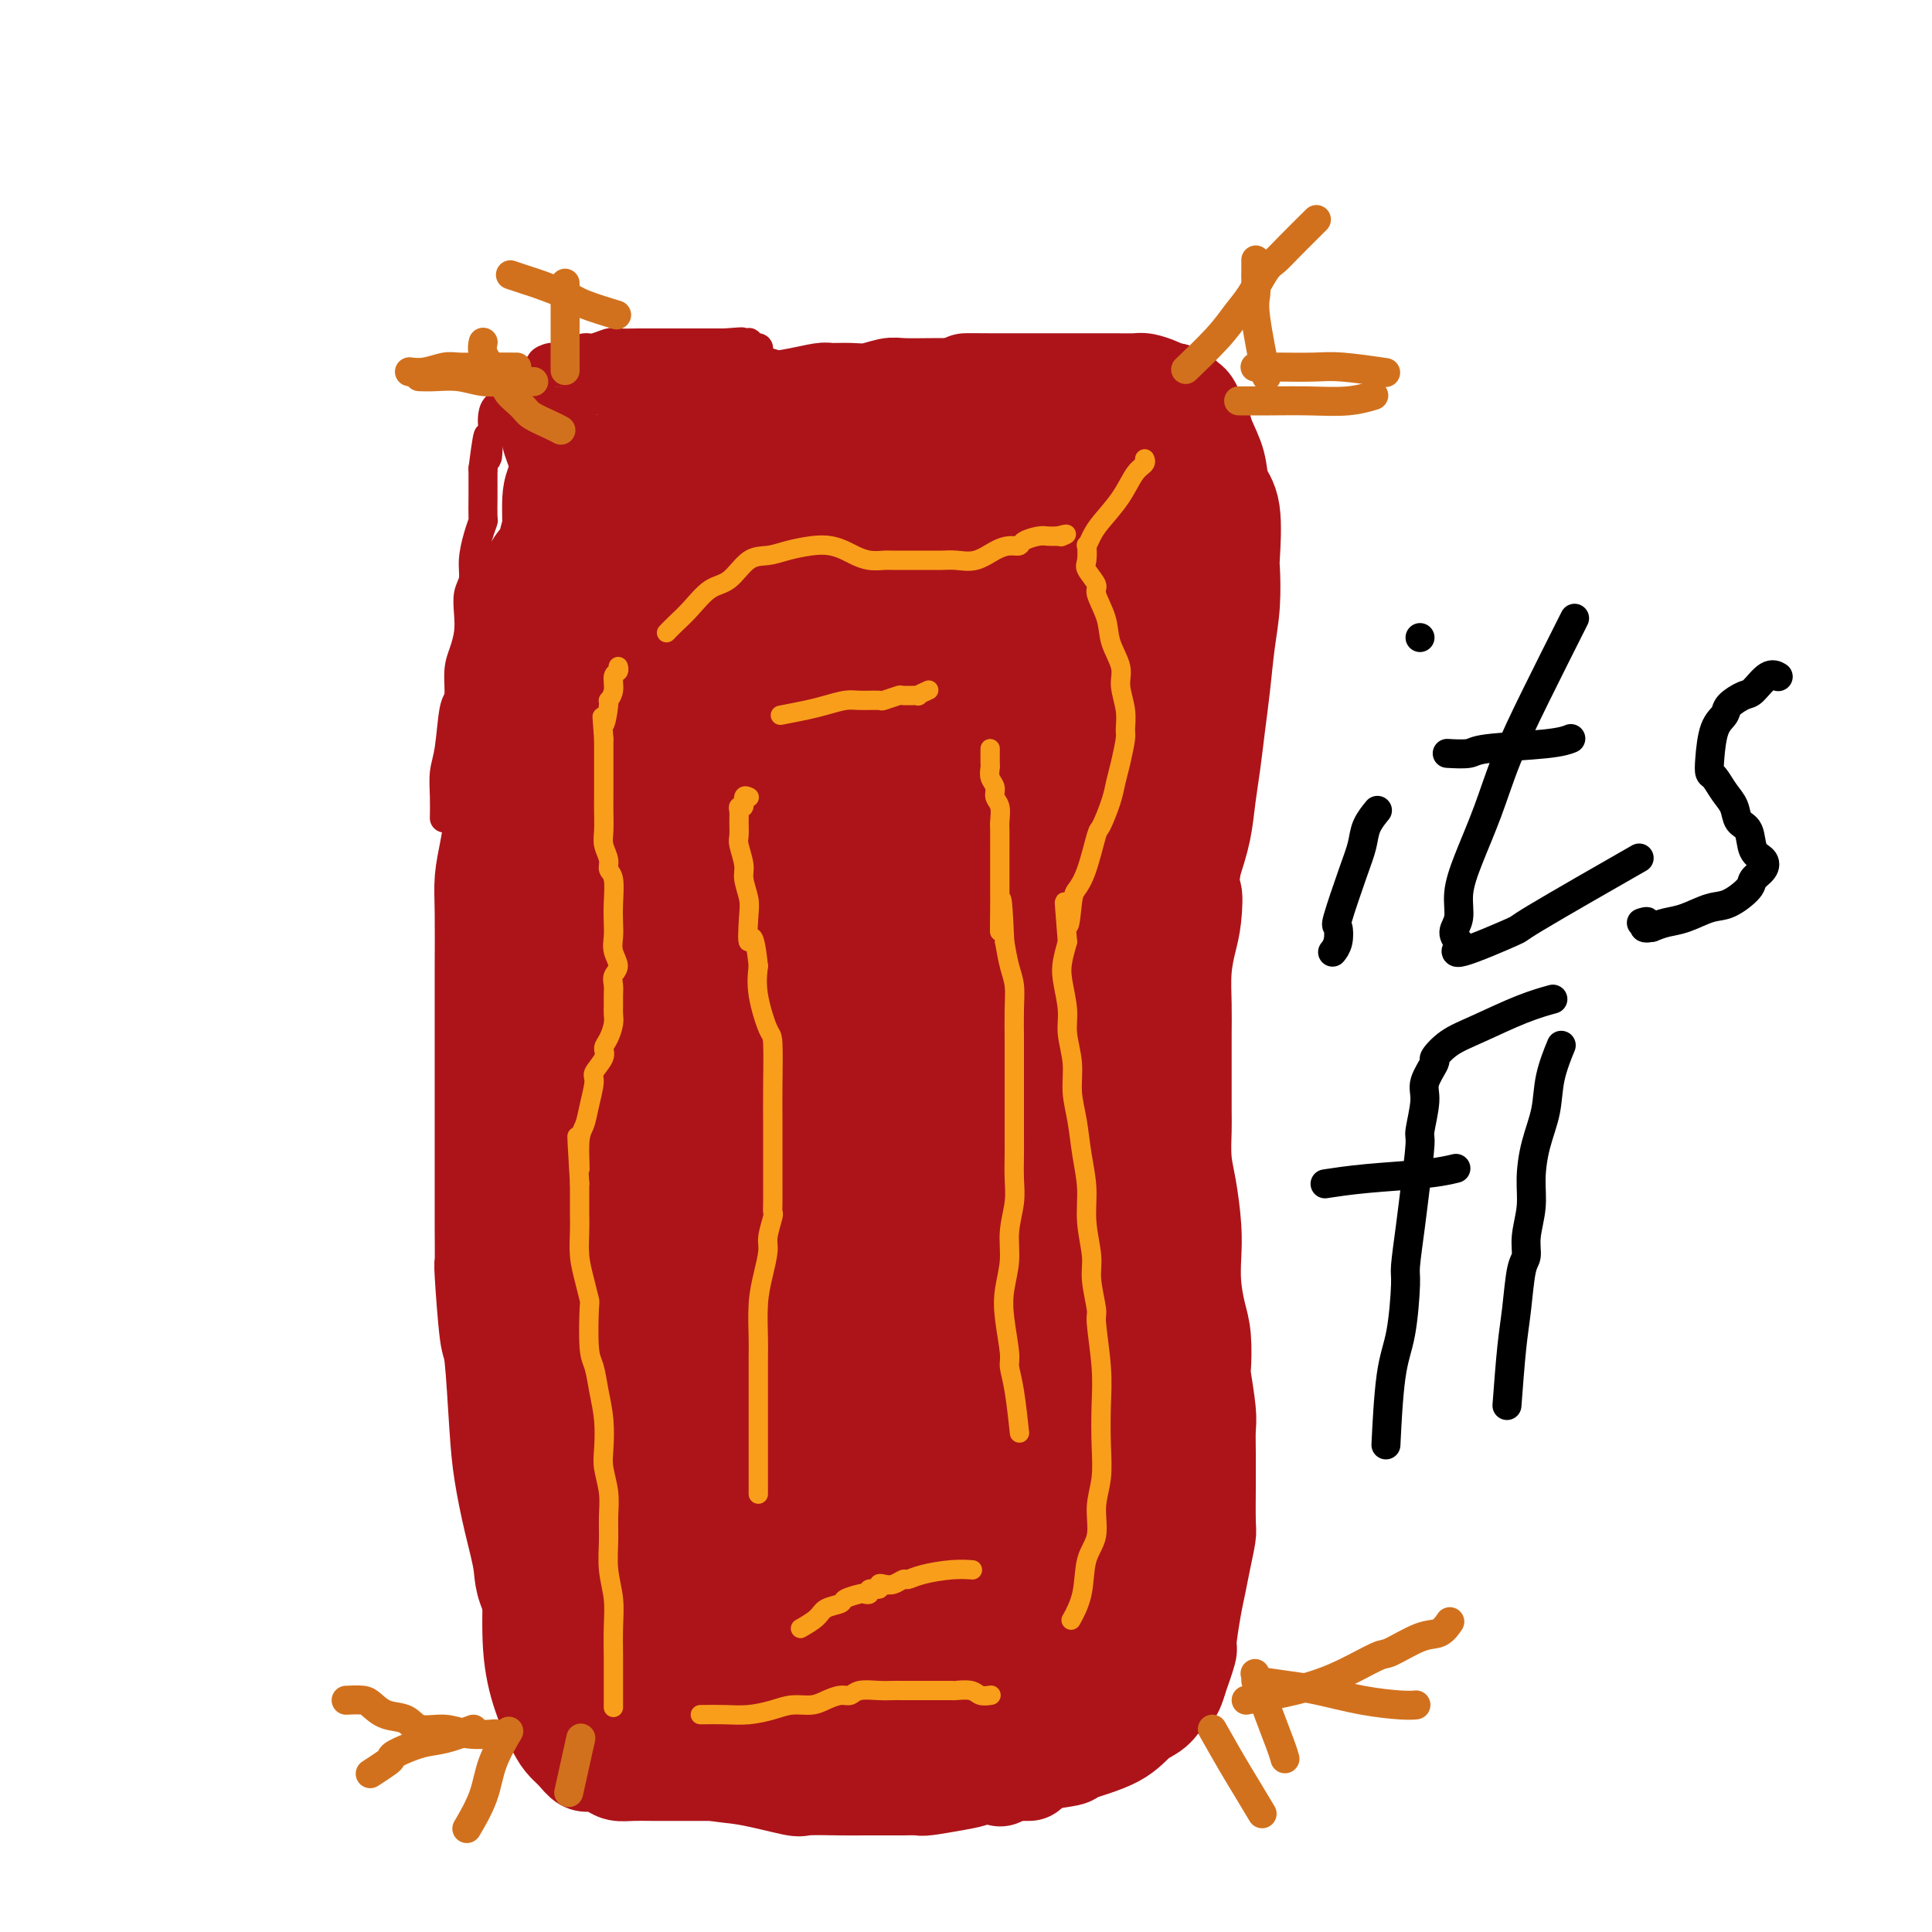<svg viewBox='0 0 400 400' version='1.1' xmlns='http://www.w3.org/2000/svg' xmlns:xlink='http://www.w3.org/1999/xlink'><g fill='none' stroke='#AD1419' stroke-width='4' stroke-linecap='round' stroke-linejoin='round'><path d='M185,350c-0.045,0.000 -0.090,0.000 0,0c0.090,-0.000 0.315,-0.000 0,0c-0.315,0.000 -1.169,0.000 -2,0c-0.831,-0.000 -1.640,-0.000 -2,0c-0.360,0.000 -0.271,0.000 -1,0c-0.729,-0.000 -2.277,-0.000 -3,0c-0.723,0.000 -0.622,0.000 -1,0c-0.378,-0.000 -1.235,-0.000 -2,0c-0.765,0.000 -1.440,0.000 -2,0c-0.560,-0.000 -1.007,-0.000 -2,0c-0.993,0.000 -2.532,0.001 -3,0c-0.468,-0.001 0.136,-0.004 0,0c-0.136,0.004 -1.013,0.016 -2,0c-0.987,-0.016 -2.083,-0.061 -3,0c-0.917,0.061 -1.654,0.226 -2,0c-0.346,-0.226 -0.301,-0.845 -1,-1c-0.699,-0.155 -2.143,0.155 -3,0c-0.857,-0.155 -1.127,-0.773 -2,-1c-0.873,-0.227 -2.351,-0.061 -3,0c-0.649,0.061 -0.471,0.017 -1,0c-0.529,-0.017 -1.764,-0.009 -3,0'/><path d='M147,348c-6.073,-0.322 -2.257,-0.129 -1,0c1.257,0.129 -0.045,0.192 -1,0c-0.955,-0.192 -1.565,-0.639 -2,-1c-0.435,-0.361 -0.697,-0.635 -1,-1c-0.303,-0.365 -0.648,-0.820 -1,-1c-0.352,-0.180 -0.713,-0.086 -1,0c-0.287,0.086 -0.501,0.164 -1,0c-0.499,-0.164 -1.283,-0.568 -2,-1c-0.717,-0.432 -1.365,-0.890 -2,-1c-0.635,-0.110 -1.255,0.128 -2,0c-0.745,-0.128 -1.613,-0.622 -2,-1c-0.387,-0.378 -0.292,-0.641 -1,-1c-0.708,-0.359 -2.217,-0.813 -3,-1c-0.783,-0.187 -0.839,-0.106 -1,0c-0.161,0.106 -0.426,0.239 -1,0c-0.574,-0.239 -1.459,-0.848 -2,-1c-0.541,-0.152 -0.740,0.153 -1,0c-0.260,-0.153 -0.580,-0.765 -1,-1c-0.420,-0.235 -0.939,-0.092 -1,0c-0.061,0.092 0.335,0.134 0,0c-0.335,-0.134 -1.400,-0.443 -2,-1c-0.600,-0.557 -0.734,-1.363 -1,-2c-0.266,-0.637 -0.664,-1.106 -1,-2c-0.336,-0.894 -0.611,-2.213 -1,-3c-0.389,-0.787 -0.893,-1.041 -1,-2c-0.107,-0.959 0.181,-2.623 0,-5c-0.181,-2.377 -0.833,-5.469 -1,-7c-0.167,-1.531 0.151,-1.503 0,-2c-0.151,-0.497 -0.771,-1.518 -1,-3c-0.229,-1.482 -0.065,-3.423 0,-5c0.065,-1.577 0.033,-2.788 0,-4'/><path d='M112,302c-0.778,-5.759 -0.222,-3.657 0,-4c0.222,-0.343 0.111,-3.132 0,-5c-0.111,-1.868 -0.222,-2.817 0,-4c0.222,-1.183 0.777,-2.601 1,-4c0.223,-1.399 0.112,-2.779 0,-4c-0.112,-1.221 -0.227,-2.282 0,-4c0.227,-1.718 0.797,-4.091 1,-5c0.203,-0.909 0.040,-0.353 0,-1c-0.040,-0.647 0.042,-2.498 0,-4c-0.042,-1.502 -0.207,-2.656 0,-4c0.207,-1.344 0.788,-2.877 1,-4c0.212,-1.123 0.057,-1.837 0,-3c-0.057,-1.163 -0.016,-2.777 0,-4c0.016,-1.223 0.005,-2.057 0,-3c-0.005,-0.943 -0.005,-1.995 0,-3c0.005,-1.005 0.015,-1.965 0,-3c-0.015,-1.035 -0.057,-2.147 0,-3c0.057,-0.853 0.211,-1.449 0,-2c-0.211,-0.551 -0.789,-1.058 -1,-2c-0.211,-0.942 -0.057,-2.321 0,-3c0.057,-0.679 0.015,-0.660 0,-1c-0.015,-0.340 -0.004,-1.040 0,-2c0.004,-0.960 0.001,-2.179 0,-3c-0.001,-0.821 -0.000,-1.244 0,-2c0.000,-0.756 0.000,-1.845 0,-3c-0.000,-1.155 -0.000,-2.375 0,-3c0.000,-0.625 0.000,-0.657 0,-2c-0.000,-1.343 -0.000,-3.999 0,-5c0.000,-1.001 0.000,-0.346 0,-1c-0.000,-0.654 -0.000,-2.615 0,-4c0.000,-1.385 0.000,-2.192 0,-3'/><path d='M114,204c0.314,-15.674 0.098,-5.858 0,-3c-0.098,2.858 -0.078,-1.240 0,-3c0.078,-1.760 0.213,-1.182 0,-2c-0.213,-0.818 -0.775,-3.033 -1,-4c-0.225,-0.967 -0.113,-0.686 0,-1c0.113,-0.314 0.226,-1.224 0,-2c-0.226,-0.776 -0.793,-1.417 -1,-2c-0.207,-0.583 -0.056,-1.107 0,-2c0.056,-0.893 0.015,-2.153 0,-3c-0.015,-0.847 -0.004,-1.281 0,-2c0.004,-0.719 0.001,-1.724 0,-3c-0.001,-1.276 -0.001,-2.822 0,-4c0.001,-1.178 0.001,-1.989 0,-3c-0.001,-1.011 -0.004,-2.223 0,-4c0.004,-1.777 0.015,-4.118 0,-5c-0.015,-0.882 -0.057,-0.304 0,-1c0.057,-0.696 0.212,-2.664 0,-4c-0.212,-1.336 -0.790,-2.038 -1,-3c-0.210,-0.962 -0.053,-2.182 0,-3c0.053,-0.818 -0.000,-1.234 0,-2c0.000,-0.766 0.053,-1.881 0,-3c-0.053,-1.119 -0.210,-2.240 0,-3c0.210,-0.760 0.789,-1.158 1,-2c0.211,-0.842 0.056,-2.126 0,-3c-0.056,-0.874 -0.012,-1.336 0,-2c0.012,-0.664 -0.008,-1.530 0,-2c0.008,-0.470 0.044,-0.546 0,-1c-0.044,-0.454 -0.166,-1.287 0,-2c0.166,-0.713 0.622,-1.307 1,-2c0.378,-0.693 0.680,-1.484 1,-2c0.320,-0.516 0.660,-0.758 1,-1'/><path d='M115,125c0.573,-2.986 0.004,-1.950 0,-2c-0.004,-0.050 0.557,-1.187 1,-2c0.443,-0.813 0.768,-1.303 1,-2c0.232,-0.697 0.372,-1.600 1,-2c0.628,-0.400 1.745,-0.296 2,-1c0.255,-0.704 -0.350,-2.216 0,-3c0.350,-0.784 1.656,-0.840 2,-1c0.344,-0.160 -0.274,-0.424 0,-1c0.274,-0.576 1.439,-1.464 2,-2c0.561,-0.536 0.517,-0.721 1,-1c0.483,-0.279 1.495,-0.652 2,-1c0.505,-0.348 0.505,-0.670 1,-1c0.495,-0.330 1.485,-0.666 2,-1c0.515,-0.334 0.553,-0.666 1,-1c0.447,-0.334 1.301,-0.672 2,-1c0.699,-0.328 1.244,-0.648 2,-1c0.756,-0.352 1.724,-0.738 3,-1c1.276,-0.262 2.859,-0.400 4,-1c1.141,-0.600 1.841,-1.663 3,-2c1.159,-0.337 2.778,0.051 4,0c1.222,-0.051 2.045,-0.539 3,-1c0.955,-0.461 2.040,-0.893 3,-1c0.960,-0.107 1.795,0.111 3,0c1.205,-0.111 2.781,-0.551 4,-1c1.219,-0.449 2.082,-0.909 3,-1c0.918,-0.091 1.892,0.185 3,0c1.108,-0.185 2.348,-0.833 4,-1c1.652,-0.167 3.714,0.147 5,0c1.286,-0.147 1.796,-0.756 3,-1c1.204,-0.244 3.102,-0.122 5,0'/><path d='M185,92c7.900,-1.929 1.651,-1.253 0,-1c-1.651,0.253 1.298,0.082 3,0c1.702,-0.082 2.157,-0.075 3,0c0.843,0.075 2.074,0.217 3,0c0.926,-0.217 1.547,-0.793 3,-1c1.453,-0.207 3.738,-0.045 5,0c1.262,0.045 1.501,-0.027 2,0c0.499,0.027 1.260,0.151 3,0c1.740,-0.151 4.461,-0.579 6,-1c1.539,-0.421 1.895,-0.835 3,-1c1.105,-0.165 2.959,-0.083 4,0c1.041,0.083 1.270,0.165 2,0c0.730,-0.165 1.960,-0.576 3,-1c1.040,-0.424 1.888,-0.859 3,-1c1.112,-0.141 2.486,0.014 3,0c0.514,-0.014 0.168,-0.196 1,0c0.832,0.196 2.843,0.771 4,1c1.157,0.229 1.461,0.114 2,0c0.539,-0.114 1.314,-0.227 2,0c0.686,0.227 1.282,0.793 2,1c0.718,0.207 1.560,0.056 2,0c0.440,-0.056 0.480,-0.016 1,0c0.520,0.016 1.519,0.007 2,0c0.481,-0.007 0.443,-0.013 1,0c0.557,0.013 1.707,0.046 2,0c0.293,-0.046 -0.272,-0.169 0,0c0.272,0.169 1.379,0.632 2,1c0.621,0.368 0.755,0.643 1,1c0.245,0.357 0.602,0.797 1,1c0.398,0.203 0.838,0.170 1,1c0.162,0.830 0.046,2.523 0,4c-0.046,1.477 -0.023,2.739 0,4'/><path d='M255,100c0.000,1.465 0.000,1.129 0,2c-0.000,0.871 -0.000,2.950 0,5c0.000,2.050 0.000,4.072 0,6c-0.000,1.928 -0.000,3.762 0,5c0.000,1.238 0.001,1.881 0,3c-0.001,1.119 -0.004,2.713 0,4c0.004,1.287 0.016,2.267 0,3c-0.016,0.733 -0.060,1.220 0,2c0.060,0.780 0.222,1.853 0,3c-0.222,1.147 -0.829,2.368 -1,4c-0.171,1.632 0.095,3.676 0,5c-0.095,1.324 -0.551,1.929 -1,3c-0.449,1.071 -0.891,2.607 -1,4c-0.109,1.393 0.115,2.643 0,4c-0.115,1.357 -0.571,2.819 -1,4c-0.429,1.181 -0.833,2.079 -1,3c-0.167,0.921 -0.096,1.863 0,3c0.096,1.137 0.218,2.468 0,4c-0.218,1.532 -0.777,3.263 -1,4c-0.223,0.737 -0.111,0.478 0,2c0.111,1.522 0.222,4.825 0,6c-0.222,1.175 -0.778,0.221 -1,1c-0.222,0.779 -0.112,3.292 0,5c0.112,1.708 0.226,2.613 0,4c-0.226,1.387 -0.792,3.258 -1,4c-0.208,0.742 -0.060,0.355 0,2c0.060,1.645 0.030,5.322 0,7c-0.030,1.678 -0.060,1.357 0,3c0.060,1.643 0.208,5.250 0,8c-0.208,2.750 -0.774,4.643 -1,6c-0.226,1.357 -0.113,2.179 0,3'/><path d='M246,222c-1.618,20.624 -1.165,11.184 -1,9c0.165,-2.184 0.040,2.890 0,6c-0.040,3.110 0.004,4.258 0,6c-0.004,1.742 -0.057,4.078 0,6c0.057,1.922 0.225,3.429 0,5c-0.225,1.571 -0.844,3.204 -1,4c-0.156,0.796 0.151,0.754 0,2c-0.151,1.246 -0.758,3.779 -1,6c-0.242,2.221 -0.117,4.130 0,5c0.117,0.870 0.227,0.701 0,2c-0.227,1.299 -0.792,4.066 -1,6c-0.208,1.934 -0.060,3.036 0,4c0.060,0.964 0.030,1.790 0,3c-0.030,1.210 -0.061,2.802 0,4c0.061,1.198 0.212,2.001 0,3c-0.212,0.999 -0.789,2.195 -1,3c-0.211,0.805 -0.057,1.218 0,2c0.057,0.782 0.015,1.932 0,3c-0.015,1.068 -0.004,2.056 0,3c0.004,0.944 0.000,1.846 0,3c-0.000,1.154 0.003,2.559 0,3c-0.003,0.441 -0.014,-0.083 0,1c0.014,1.083 0.053,3.771 0,5c-0.053,1.229 -0.196,0.997 0,2c0.196,1.003 0.732,3.241 1,4c0.268,0.759 0.269,0.037 0,1c-0.269,0.963 -0.807,3.609 -1,5c-0.193,1.391 -0.041,1.528 0,2c0.041,0.472 -0.027,1.281 0,2c0.027,0.719 0.151,1.348 0,2c-0.151,0.652 -0.575,1.326 -1,2'/><path d='M240,336c-0.958,18.019 -0.354,6.068 0,2c0.354,-4.068 0.458,-0.253 0,2c-0.458,2.253 -1.476,2.946 -2,3c-0.524,0.054 -0.553,-0.529 -1,0c-0.447,0.529 -1.312,2.169 -2,3c-0.688,0.831 -1.199,0.852 -2,1c-0.801,0.148 -1.891,0.422 -3,1c-1.109,0.578 -2.236,1.459 -3,2c-0.764,0.541 -1.166,0.741 -2,1c-0.834,0.259 -2.100,0.577 -3,1c-0.900,0.423 -1.433,0.950 -2,1c-0.567,0.050 -1.166,-0.379 -2,0c-0.834,0.379 -1.902,1.566 -3,2c-1.098,0.434 -2.227,0.116 -3,0c-0.773,-0.116 -1.191,-0.031 -2,0c-0.809,0.031 -2.009,0.008 -3,0c-0.991,-0.008 -1.775,-0.002 -3,0c-1.225,0.002 -2.892,0.001 -4,0c-1.108,-0.001 -1.655,-0.000 -3,0c-1.345,0.000 -3.486,0.000 -5,0c-1.514,-0.000 -2.400,-0.001 -3,0c-0.600,0.001 -0.913,0.004 -2,0c-1.087,-0.004 -2.947,-0.016 -5,0c-2.053,0.016 -4.299,0.061 -5,0c-0.701,-0.061 0.145,-0.226 -1,0c-1.145,0.226 -4.279,0.845 -6,1c-1.721,0.155 -2.027,-0.155 -3,0c-0.973,0.155 -2.611,0.773 -4,1c-1.389,0.227 -2.528,0.061 -3,0c-0.472,-0.061 -0.278,-0.017 -1,0c-0.722,0.017 -2.361,0.009 -4,0'/><path d='M155,357c-9.883,0.536 -4.591,0.876 -3,1c1.591,0.124 -0.519,0.033 -2,0c-1.481,-0.033 -2.332,-0.009 -3,0c-0.668,0.009 -1.152,0.002 -2,0c-0.848,-0.002 -2.062,-0.001 -3,0c-0.938,0.001 -1.602,0.001 -2,0c-0.398,-0.001 -0.531,-0.005 -1,0c-0.469,0.005 -1.276,0.017 -2,0c-0.724,-0.017 -1.367,-0.063 -2,0c-0.633,0.063 -1.258,0.236 -2,0c-0.742,-0.236 -1.602,-0.881 -2,-1c-0.398,-0.119 -0.333,0.289 -1,0c-0.667,-0.289 -2.065,-1.275 -3,-2c-0.935,-0.725 -1.407,-1.189 -2,-2c-0.593,-0.811 -1.308,-1.970 -2,-3c-0.692,-1.030 -1.362,-1.930 -2,-3c-0.638,-1.070 -1.243,-2.311 -2,-4c-0.757,-1.689 -1.667,-3.826 -2,-5c-0.333,-1.174 -0.089,-1.384 0,-3c0.089,-1.616 0.023,-4.636 0,-7c-0.023,-2.364 -0.002,-4.070 0,-6c0.002,-1.930 -0.016,-4.084 0,-6c0.016,-1.916 0.064,-3.593 0,-5c-0.064,-1.407 -0.242,-2.544 0,-4c0.242,-1.456 0.902,-3.231 1,-4c0.098,-0.769 -0.366,-0.533 0,-2c0.366,-1.467 1.562,-4.636 2,-6c0.438,-1.364 0.117,-0.922 0,-2c-0.117,-1.078 -0.032,-3.675 0,-5c0.032,-1.325 0.009,-1.379 0,-2c-0.009,-0.621 -0.005,-1.811 0,-3'/><path d='M120,283c0.646,-3.850 0.761,-1.475 1,-2c0.239,-0.525 0.603,-3.949 1,-6c0.397,-2.051 0.828,-2.729 1,-3c0.172,-0.271 0.086,-0.136 0,0'/></g>
<g fill='none' stroke='#AD1419' stroke-width='20' stroke-linecap='round' stroke-linejoin='round'><path d='M128,355c0.231,0.620 0.463,1.239 0,0c-0.463,-1.239 -1.619,-4.337 -3,-7c-1.381,-2.663 -2.986,-4.891 -4,-8c-1.014,-3.109 -1.437,-7.097 -2,-10c-0.563,-2.903 -1.265,-4.719 -2,-7c-0.735,-2.281 -1.502,-5.028 -2,-8c-0.498,-2.972 -0.726,-6.171 -1,-9c-0.274,-2.829 -0.595,-5.288 -1,-10c-0.405,-4.712 -0.893,-11.678 -1,-15c-0.107,-3.322 0.167,-2.999 0,-5c-0.167,-2.001 -0.777,-6.324 -1,-10c-0.223,-3.676 -0.060,-6.705 0,-10c0.060,-3.295 0.016,-6.855 0,-10c-0.016,-3.145 -0.004,-5.873 0,-9c0.004,-3.127 0.000,-6.651 0,-10c-0.000,-3.349 0.004,-6.521 0,-10c-0.004,-3.479 -0.016,-7.264 0,-10c0.016,-2.736 0.060,-4.422 0,-7c-0.060,-2.578 -0.222,-6.049 0,-9c0.222,-2.951 0.830,-5.382 1,-8c0.170,-2.618 -0.099,-5.423 0,-8c0.099,-2.577 0.565,-4.924 1,-7c0.435,-2.076 0.839,-3.879 1,-6c0.161,-2.121 0.081,-4.561 0,-7'/><path d='M114,155c0.403,-6.574 -0.088,-5.011 0,-5c0.088,0.011 0.756,-1.532 1,-3c0.244,-1.468 0.065,-2.860 0,-4c-0.065,-1.140 -0.014,-2.027 0,-3c0.014,-0.973 -0.007,-2.032 0,-4c0.007,-1.968 0.042,-4.844 0,-6c-0.042,-1.156 -0.162,-0.592 0,-1c0.162,-0.408 0.605,-1.789 1,-3c0.395,-1.211 0.742,-2.251 1,-3c0.258,-0.749 0.429,-1.205 1,-2c0.571,-0.795 1.544,-1.928 2,-3c0.456,-1.072 0.394,-2.085 1,-3c0.606,-0.915 1.879,-1.734 3,-3c1.121,-1.266 2.091,-2.979 3,-4c0.909,-1.021 1.757,-1.351 3,-2c1.243,-0.649 2.880,-1.617 5,-3c2.120,-1.383 4.723,-3.182 6,-4c1.277,-0.818 1.228,-0.657 2,-1c0.772,-0.343 2.365,-1.190 4,-2c1.635,-0.810 3.310,-1.583 5,-2c1.690,-0.417 3.393,-0.479 5,-1c1.607,-0.521 3.117,-1.503 5,-2c1.883,-0.497 4.138,-0.511 6,-1c1.862,-0.489 3.329,-1.455 5,-2c1.671,-0.545 3.546,-0.671 5,-1c1.454,-0.329 2.488,-0.862 4,-1c1.512,-0.138 3.502,0.121 5,0c1.498,-0.121 2.505,-0.620 4,-1c1.495,-0.380 3.480,-0.641 5,-1c1.520,-0.359 2.577,-0.817 4,-1c1.423,-0.183 3.211,-0.092 5,0'/><path d='M205,83c9.203,-1.944 5.712,-1.306 5,-1c-0.712,0.306 1.355,0.278 3,0c1.645,-0.278 2.866,-0.807 4,-1c1.134,-0.193 2.180,-0.052 4,0c1.820,0.052 4.415,0.014 6,0c1.585,-0.014 2.159,-0.004 3,0c0.841,0.004 1.950,0.000 3,0c1.050,-0.000 2.040,0.003 3,0c0.960,-0.003 1.888,-0.011 3,0c1.112,0.011 2.406,0.041 3,0c0.594,-0.041 0.488,-0.152 1,0c0.512,0.152 1.643,0.569 2,1c0.357,0.431 -0.059,0.878 0,1c0.059,0.122 0.592,-0.079 1,0c0.408,0.079 0.691,0.438 1,1c0.309,0.562 0.645,1.326 1,2c0.355,0.674 0.730,1.259 1,2c0.270,0.741 0.437,1.639 1,3c0.563,1.361 1.524,3.186 2,5c0.476,1.814 0.468,3.617 1,5c0.532,1.383 1.604,2.347 2,5c0.396,2.653 0.117,6.994 0,9c-0.117,2.006 -0.073,1.678 0,3c0.073,1.322 0.174,4.294 0,7c-0.174,2.706 -0.624,5.145 -1,8c-0.376,2.855 -0.677,6.127 -1,9c-0.323,2.873 -0.667,5.347 -1,8c-0.333,2.653 -0.656,5.484 -1,8c-0.344,2.516 -0.708,4.716 -1,7c-0.292,2.284 -0.512,4.653 -1,7c-0.488,2.347 -1.244,4.674 -2,7'/><path d='M247,179c-1.250,9.471 -0.373,6.149 0,6c0.373,-0.149 0.244,2.874 0,5c-0.244,2.126 -0.601,3.354 -1,5c-0.399,1.646 -0.839,3.708 -1,6c-0.161,2.292 -0.043,4.813 0,7c0.043,2.187 0.011,4.040 0,6c-0.011,1.960 -0.000,4.026 0,7c0.000,2.974 -0.010,6.857 0,9c0.010,2.143 0.041,2.546 0,4c-0.041,1.454 -0.155,3.958 0,6c0.155,2.042 0.580,3.620 1,6c0.420,2.380 0.834,5.561 1,8c0.166,2.439 0.083,4.136 0,6c-0.083,1.864 -0.167,3.894 0,6c0.167,2.106 0.584,4.286 1,6c0.416,1.714 0.829,2.960 1,5c0.171,2.040 0.098,4.872 0,6c-0.098,1.128 -0.223,0.552 0,2c0.223,1.448 0.792,4.921 1,7c0.208,2.079 0.056,2.764 0,4c-0.056,1.236 -0.014,3.025 0,5c0.014,1.975 0.001,4.138 0,5c-0.001,0.862 0.011,0.425 0,2c-0.011,1.575 -0.044,5.162 0,7c0.044,1.838 0.165,1.926 0,3c-0.165,1.074 -0.617,3.135 -1,5c-0.383,1.865 -0.696,3.536 -1,5c-0.304,1.464 -0.597,2.722 -1,5c-0.403,2.278 -0.916,5.575 -1,7c-0.084,1.425 0.262,0.979 0,2c-0.262,1.021 -1.131,3.511 -2,6'/><path d='M244,348c-1.312,4.659 -1.593,1.308 -2,1c-0.407,-0.308 -0.939,2.428 -2,4c-1.061,1.572 -2.649,1.980 -4,3c-1.351,1.020 -2.463,2.652 -5,4c-2.537,1.348 -6.499,2.413 -8,3c-1.501,0.587 -0.542,0.695 -2,1c-1.458,0.305 -5.333,0.807 -7,1c-1.667,0.193 -1.125,0.078 -2,0c-0.875,-0.078 -3.166,-0.119 -5,0c-1.834,0.119 -3.209,0.396 -5,0c-1.791,-0.396 -3.996,-1.467 -6,-2c-2.004,-0.533 -3.806,-0.527 -6,-1c-2.194,-0.473 -4.781,-1.423 -7,-2c-2.219,-0.577 -4.070,-0.781 -6,-1c-1.930,-0.219 -3.940,-0.455 -6,-1c-2.060,-0.545 -4.169,-1.400 -6,-2c-1.831,-0.600 -3.385,-0.945 -5,-1c-1.615,-0.055 -3.290,0.182 -5,0c-1.710,-0.182 -3.456,-0.781 -5,-1c-1.544,-0.219 -2.887,-0.057 -4,0c-1.113,0.057 -1.998,0.011 -4,0c-2.002,-0.011 -5.122,0.014 -7,0c-1.878,-0.014 -2.513,-0.067 -3,0c-0.487,0.067 -0.826,0.254 -2,0c-1.174,-0.254 -3.183,-0.951 -4,-1c-0.817,-0.049 -0.443,0.548 -1,0c-0.557,-0.548 -2.044,-2.241 -3,-3c-0.956,-0.759 -1.380,-0.585 -2,-1c-0.620,-0.415 -1.436,-1.419 -3,-4c-1.564,-2.581 -3.875,-6.737 -5,-9c-1.125,-2.263 -1.062,-2.631 -1,-3'/><path d='M111,333c-2.908,-4.721 -2.677,-6.524 -3,-9c-0.323,-2.476 -1.200,-5.626 -2,-9c-0.800,-3.374 -1.525,-6.972 -2,-10c-0.475,-3.028 -0.702,-5.487 -1,-10c-0.298,-4.513 -0.668,-11.080 -1,-14c-0.332,-2.920 -0.625,-2.191 -1,-5c-0.375,-2.809 -0.833,-9.155 -1,-12c-0.167,-2.845 -0.045,-2.188 0,-3c0.045,-0.812 0.012,-3.092 0,-7c-0.012,-3.908 -0.003,-9.445 0,-12c0.003,-2.555 0.001,-2.129 0,-5c-0.001,-2.871 -0.000,-9.037 0,-12c0.000,-2.963 0.000,-2.721 0,-4c-0.000,-1.279 -0.001,-4.080 0,-7c0.001,-2.920 0.003,-5.959 0,-8c-0.003,-2.041 -0.011,-3.086 0,-6c0.011,-2.914 0.042,-7.699 0,-11c-0.042,-3.301 -0.157,-5.117 0,-7c0.157,-1.883 0.584,-3.833 1,-6c0.416,-2.167 0.820,-4.551 1,-6c0.180,-1.449 0.137,-1.963 0,-3c-0.137,-1.037 -0.369,-2.599 0,-5c0.369,-2.401 1.338,-5.642 2,-8c0.662,-2.358 1.018,-3.832 1,-5c-0.018,-1.168 -0.411,-2.031 0,-3c0.411,-0.969 1.626,-2.045 2,-4c0.374,-1.955 -0.093,-4.789 0,-6c0.093,-1.211 0.747,-0.799 1,-1c0.253,-0.201 0.107,-1.016 0,-2c-0.107,-0.984 -0.173,-2.138 0,-3c0.173,-0.862 0.587,-1.431 1,-2'/><path d='M109,128c1.334,-8.935 0.168,-4.271 0,-3c-0.168,1.271 0.662,-0.851 1,-2c0.338,-1.149 0.184,-1.324 0,-2c-0.184,-0.676 -0.397,-1.854 0,-3c0.397,-1.146 1.405,-2.260 2,-3c0.595,-0.740 0.778,-1.106 1,-2c0.222,-0.894 0.482,-2.316 1,-3c0.518,-0.684 1.292,-0.630 2,-2c0.708,-1.370 1.348,-4.163 2,-5c0.652,-0.837 1.315,0.283 2,0c0.685,-0.283 1.393,-1.967 2,-3c0.607,-1.033 1.114,-1.414 2,-2c0.886,-0.586 2.152,-1.378 3,-2c0.848,-0.622 1.279,-1.075 3,-2c1.721,-0.925 4.733,-2.323 6,-3c1.267,-0.677 0.791,-0.634 2,-1c1.209,-0.366 4.105,-1.141 6,-2c1.895,-0.859 2.788,-1.802 4,-2c1.212,-0.198 2.741,0.351 4,0c1.259,-0.351 2.246,-1.600 3,-2c0.754,-0.400 1.274,0.051 2,0c0.726,-0.051 1.656,-0.602 3,-1c1.344,-0.398 3.100,-0.641 5,-1c1.900,-0.359 3.944,-0.832 5,-1c1.056,-0.168 1.123,-0.031 2,0c0.877,0.031 2.565,-0.044 4,0c1.435,0.044 2.616,0.208 4,0c1.384,-0.208 2.969,-0.788 4,-1c1.031,-0.212 1.508,-0.057 3,0c1.492,0.057 3.998,0.016 6,0c2.002,-0.016 3.501,-0.008 5,0'/><path d='M198,80c6.857,-0.845 2.500,-0.959 2,-1c-0.500,-0.041 2.857,-0.011 5,0c2.143,0.011 3.073,0.003 4,0c0.927,-0.003 1.850,-0.001 4,0c2.150,0.001 5.528,0.000 7,0c1.472,-0.000 1.037,-0.001 2,0c0.963,0.001 3.325,0.003 5,0c1.675,-0.003 2.662,-0.011 4,0c1.338,0.011 3.028,0.041 4,0c0.972,-0.041 1.228,-0.152 2,0c0.772,0.152 2.062,0.567 3,1c0.938,0.433 1.525,0.885 2,1c0.475,0.115 0.838,-0.106 1,0c0.162,0.106 0.122,0.537 0,1c-0.122,0.463 -0.328,0.956 0,1c0.328,0.044 1.190,-0.360 0,0c-1.190,0.360 -4.431,1.484 -6,2c-1.569,0.516 -1.465,0.422 -4,1c-2.535,0.578 -7.710,1.827 -14,3c-6.290,1.173 -13.695,2.270 -19,3c-5.305,0.730 -8.508,1.093 -10,1c-1.492,-0.093 -1.272,-0.641 -4,0c-2.728,0.641 -8.406,2.472 -11,3c-2.594,0.528 -2.106,-0.246 -3,0c-0.894,0.246 -3.169,1.512 -5,2c-1.831,0.488 -3.218,0.197 -5,1c-1.782,0.803 -3.958,2.699 -6,4c-2.042,1.301 -3.949,2.009 -6,3c-2.051,0.991 -4.244,2.267 -7,4c-2.756,1.733 -6.073,3.924 -8,5c-1.927,1.076 -2.463,1.038 -3,1'/><path d='M132,116c-5.165,3.221 -3.078,2.772 -3,3c0.078,0.228 -1.853,1.131 -3,2c-1.147,0.869 -1.508,1.704 -2,2c-0.492,0.296 -1.113,0.052 -1,0c0.113,-0.052 0.960,0.087 2,0c1.040,-0.087 2.274,-0.399 5,-1c2.726,-0.601 6.944,-1.489 13,-3c6.056,-1.511 13.949,-3.645 22,-6c8.051,-2.355 16.261,-4.933 23,-7c6.739,-2.067 12.008,-3.624 17,-5c4.992,-1.376 9.708,-2.572 12,-3c2.292,-0.428 2.159,-0.087 3,0c0.841,0.087 2.655,-0.079 3,0c0.345,0.079 -0.780,0.402 -2,1c-1.220,0.598 -2.534,1.471 -6,3c-3.466,1.529 -9.083,3.714 -15,6c-5.917,2.286 -12.133,4.675 -18,7c-5.867,2.325 -11.384,4.588 -17,7c-5.616,2.412 -11.330,4.975 -16,7c-4.670,2.025 -8.295,3.513 -11,5c-2.705,1.487 -4.490,2.973 -6,4c-1.510,1.027 -2.745,1.595 -4,2c-1.255,0.405 -2.530,0.648 -1,0c1.530,-0.648 5.866,-2.185 10,-4c4.134,-1.815 8.067,-3.907 12,-6'/><path d='M149,130c9.206,-4.621 21.722,-11.172 32,-16c10.278,-4.828 18.320,-7.932 25,-10c6.680,-2.068 12.000,-3.101 16,-4c4.000,-0.899 6.680,-1.664 10,-2c3.320,-0.336 7.278,-0.244 9,0c1.722,0.244 1.206,0.640 1,1c-0.206,0.360 -0.103,0.684 0,1c0.103,0.316 0.207,0.624 0,1c-0.207,0.376 -0.726,0.820 -1,1c-0.274,0.180 -0.302,0.097 -2,1c-1.698,0.903 -5.067,2.791 -9,5c-3.933,2.209 -8.431,4.740 -15,8c-6.569,3.260 -15.209,7.248 -23,11c-7.791,3.752 -14.731,7.268 -21,11c-6.269,3.732 -11.866,7.680 -16,10c-4.134,2.320 -6.805,3.011 -9,4c-2.195,0.989 -3.915,2.276 -6,3c-2.085,0.724 -4.537,0.886 -5,1c-0.463,0.114 1.062,0.179 5,-2c3.938,-2.179 10.291,-6.601 21,-13c10.709,-6.399 25.776,-14.776 35,-20c9.224,-5.224 12.606,-7.295 16,-9c3.394,-1.705 6.802,-3.042 9,-4c2.198,-0.958 3.187,-1.535 4,-2c0.813,-0.465 1.450,-0.817 2,-1c0.550,-0.183 1.014,-0.195 1,0c-0.014,0.195 -0.507,0.598 -1,1'/><path d='M227,106c14.297,-7.359 4.038,-0.756 0,2c-4.038,2.756 -1.855,1.664 -2,3c-0.145,1.336 -2.619,5.101 -4,7c-1.381,1.899 -1.668,1.931 -6,12c-4.332,10.069 -12.710,30.175 -17,42c-4.290,11.825 -4.492,15.367 -5,21c-0.508,5.633 -1.321,13.355 -2,20c-0.679,6.645 -1.225,12.214 -1,18c0.225,5.786 1.222,11.789 2,17c0.778,5.211 1.336,9.629 2,13c0.664,3.371 1.435,5.694 2,9c0.565,3.306 0.925,7.593 2,11c1.075,3.407 2.865,5.933 4,8c1.135,2.067 1.615,3.674 2,5c0.385,1.326 0.674,2.371 1,3c0.326,0.629 0.690,0.841 1,1c0.310,0.159 0.565,0.264 1,-2c0.435,-2.264 1.050,-6.897 2,-15c0.950,-8.103 2.234,-19.675 4,-30c1.766,-10.325 4.013,-19.401 6,-28c1.987,-8.599 3.715,-16.720 5,-24c1.285,-7.280 2.126,-13.719 3,-20c0.874,-6.281 1.782,-12.403 3,-18c1.218,-5.597 2.748,-10.668 4,-16c1.252,-5.332 2.228,-10.926 3,-15c0.772,-4.074 1.341,-6.628 2,-9c0.659,-2.372 1.408,-4.562 2,-6c0.592,-1.438 1.026,-2.125 1,-2c-0.026,0.125 -0.513,1.063 -1,2'/><path d='M241,115c5.074,-26.728 -0.242,-2.547 -3,10c-2.758,12.547 -2.958,13.460 -6,28c-3.042,14.540 -8.926,42.705 -12,59c-3.074,16.295 -3.340,20.718 -3,31c0.340,10.282 1.284,26.424 2,36c0.716,9.576 1.204,12.587 2,17c0.796,4.413 1.902,10.229 3,15c1.098,4.771 2.189,8.497 3,12c0.811,3.503 1.341,6.784 2,9c0.659,2.216 1.445,3.369 2,4c0.555,0.631 0.878,0.741 1,1c0.122,0.259 0.044,0.666 0,1c-0.044,0.334 -0.055,0.596 0,0c0.055,-0.596 0.175,-2.049 0,-3c-0.175,-0.951 -0.645,-1.400 -1,-5c-0.355,-3.600 -0.597,-10.353 -1,-20c-0.403,-9.647 -0.968,-22.190 -1,-33c-0.032,-10.810 0.471,-19.887 1,-29c0.529,-9.113 1.086,-18.261 2,-27c0.914,-8.739 2.185,-17.067 3,-24c0.815,-6.933 1.175,-12.471 2,-18c0.825,-5.529 2.116,-11.051 3,-16c0.884,-4.949 1.361,-9.327 2,-13c0.639,-3.673 1.439,-6.641 2,-9c0.561,-2.359 0.883,-4.110 1,-5c0.117,-0.890 0.029,-0.918 0,-1c-0.029,-0.082 0.003,-0.218 0,0c-0.003,0.218 -0.039,0.789 0,1c0.039,0.211 0.154,0.060 0,2c-0.154,1.940 -0.577,5.970 -1,10'/><path d='M244,148c-0.194,4.005 -0.178,8.016 -2,24c-1.822,15.984 -5.480,43.940 -7,56c-1.520,12.060 -0.901,8.223 -1,16c-0.099,7.777 -0.916,27.166 -1,38c-0.084,10.834 0.563,13.111 1,15c0.437,1.889 0.663,3.388 1,6c0.337,2.612 0.787,6.337 1,9c0.213,2.663 0.191,4.264 1,6c0.809,1.736 2.448,3.606 3,5c0.552,1.394 0.016,2.311 0,3c-0.016,0.689 0.487,1.151 1,1c0.513,-0.151 1.035,-0.915 1,-2c-0.035,-1.085 -0.626,-2.491 -1,-6c-0.374,-3.509 -0.531,-9.119 -1,-16c-0.469,-6.881 -1.251,-15.032 -2,-22c-0.749,-6.968 -1.465,-12.754 -2,-18c-0.535,-5.246 -0.889,-9.953 -2,-14c-1.111,-4.047 -2.977,-7.432 -4,-10c-1.023,-2.568 -1.201,-4.317 -2,-5c-0.799,-0.683 -2.219,-0.300 -3,0c-0.781,0.300 -0.924,0.518 -1,1c-0.076,0.482 -0.087,1.229 -1,4c-0.913,2.771 -2.729,7.566 -5,18c-2.271,10.434 -4.997,26.507 -7,39c-2.003,12.493 -3.283,21.406 -4,29c-0.717,7.594 -0.873,13.871 -1,19c-0.127,5.129 -0.227,9.112 0,12c0.227,2.888 0.779,4.682 1,6c0.221,1.318 0.110,2.159 0,3'/><path d='M207,365c0.056,6.177 0.196,1.618 0,0c-0.196,-1.618 -0.727,-0.297 -1,0c-0.273,0.297 -0.286,-0.431 -1,-1c-0.714,-0.569 -2.128,-0.978 -3,-1c-0.872,-0.022 -1.203,0.344 -2,0c-0.797,-0.344 -2.060,-1.399 -3,-2c-0.940,-0.601 -1.555,-0.750 -3,-1c-1.445,-0.250 -3.718,-0.603 -5,-1c-1.282,-0.397 -1.573,-0.839 -2,-1c-0.427,-0.161 -0.988,-0.043 -2,0c-1.012,0.043 -2.473,0.010 -4,0c-1.527,-0.010 -3.120,0.001 -4,0c-0.880,-0.001 -1.046,-0.015 -2,0c-0.954,0.015 -2.695,0.060 -4,0c-1.305,-0.060 -2.175,-0.226 -3,0c-0.825,0.226 -1.604,0.845 -3,1c-1.396,0.155 -3.408,-0.155 -5,0c-1.592,0.155 -2.763,0.776 -4,1c-1.237,0.224 -2.542,0.050 -4,0c-1.458,-0.050 -3.071,0.024 -5,0c-1.929,-0.024 -4.174,-0.146 -5,0c-0.826,0.146 -0.234,0.561 -1,1c-0.766,0.439 -2.890,0.902 -4,1c-1.110,0.098 -1.206,-0.170 -2,0c-0.794,0.170 -2.285,0.778 -3,1c-0.715,0.222 -0.654,0.060 -1,0c-0.346,-0.060 -1.099,-0.017 -1,0c0.099,0.017 1.049,0.009 2,0'/><path d='M132,363c-7.293,0.970 0.975,0.894 5,1c4.025,0.106 3.808,0.392 5,1c1.192,0.608 3.792,1.536 6,2c2.208,0.464 4.023,0.464 7,1c2.977,0.536 7.117,1.608 9,2c1.883,0.392 1.511,0.105 3,0c1.489,-0.105 4.840,-0.028 7,0c2.160,0.028 3.127,0.008 5,0c1.873,-0.008 4.650,-0.005 6,0c1.350,0.005 1.273,0.013 2,0c0.727,-0.013 2.259,-0.046 3,0c0.741,0.046 0.690,0.170 2,0c1.310,-0.170 3.980,-0.634 6,-1c2.020,-0.366 3.391,-0.634 4,-1c0.609,-0.366 0.456,-0.830 1,-1c0.544,-0.170 1.783,-0.046 3,0c1.217,0.046 2.410,0.012 3,0c0.590,-0.012 0.577,-0.003 1,0c0.423,0.003 1.283,0.001 2,0c0.717,-0.001 1.290,-0.000 1,0c-0.290,0.000 -1.443,0.000 -2,0c-0.557,-0.000 -0.516,-0.000 -2,0c-1.484,0.000 -4.491,0.000 -7,0c-2.509,-0.000 -4.520,-0.000 -7,0c-2.480,0.000 -5.428,0.000 -8,0c-2.572,-0.000 -4.770,-0.000 -7,0c-2.230,0.000 -4.494,0.000 -7,0c-2.506,-0.000 -5.253,-0.000 -8,0'/><path d='M165,367c-7.993,-0.000 -4.476,-0.000 -4,0c0.476,0.000 -2.090,0.000 -4,0c-1.910,-0.000 -3.165,-0.000 -4,0c-0.835,0.000 -1.251,0.000 -2,0c-0.749,-0.000 -1.831,-0.000 -4,0c-2.169,0.000 -5.425,0.001 -7,0c-1.575,-0.001 -1.471,-0.003 -2,0c-0.529,0.003 -1.693,0.011 -3,0c-1.307,-0.011 -2.759,-0.040 -4,0c-1.241,0.040 -2.272,0.148 -3,0c-0.728,-0.148 -1.154,-0.553 -2,-1c-0.846,-0.447 -2.113,-0.935 -3,-1c-0.887,-0.065 -1.396,0.293 -2,0c-0.604,-0.293 -1.304,-1.236 -2,-2c-0.696,-0.764 -1.388,-1.347 -2,-2c-0.612,-0.653 -1.144,-1.375 -2,-3c-0.856,-1.625 -2.034,-4.152 -3,-7c-0.966,-2.848 -1.719,-6.016 -2,-10c-0.281,-3.984 -0.091,-8.784 0,-14c0.091,-5.216 0.081,-10.847 0,-17c-0.081,-6.153 -0.233,-12.826 0,-19c0.233,-6.174 0.853,-11.847 2,-18c1.147,-6.153 2.822,-12.787 4,-19c1.178,-6.213 1.859,-12.006 3,-18c1.141,-5.994 2.744,-12.188 4,-17c1.256,-4.812 2.166,-8.240 4,-15c1.834,-6.760 4.591,-16.850 6,-21c1.409,-4.150 1.471,-2.360 3,-6c1.529,-3.640 4.527,-12.711 6,-17c1.473,-4.289 1.421,-3.797 2,-5c0.579,-1.203 1.790,-4.102 3,-7'/><path d='M147,148c2.789,-6.611 2.763,-5.639 3,-6c0.237,-0.361 0.739,-2.057 1,-3c0.261,-0.943 0.282,-1.134 0,-1c-0.282,0.134 -0.866,0.592 -1,1c-0.134,0.408 0.183,0.765 0,2c-0.183,1.235 -0.865,3.349 -2,7c-1.135,3.651 -2.721,8.840 -5,17c-2.279,8.160 -5.251,19.292 -8,30c-2.749,10.708 -5.277,20.993 -7,31c-1.723,10.007 -2.643,19.735 -3,28c-0.357,8.265 -0.153,15.068 0,22c0.153,6.932 0.254,13.993 1,20c0.746,6.007 2.137,10.958 3,16c0.863,5.042 1.198,10.174 2,15c0.802,4.826 2.071,9.347 3,13c0.929,3.653 1.517,6.439 2,9c0.483,2.561 0.859,4.895 1,6c0.141,1.105 0.046,0.979 0,1c-0.046,0.021 -0.041,0.190 0,0c0.041,-0.190 0.120,-0.739 0,-1c-0.120,-0.261 -0.438,-0.234 -1,-5c-0.562,-4.766 -1.369,-14.324 -2,-24c-0.631,-9.676 -1.088,-19.471 -2,-33c-0.912,-13.529 -2.279,-30.794 -3,-39c-0.721,-8.206 -0.795,-7.354 -1,-11c-0.205,-3.646 -0.539,-11.792 -1,-19c-0.461,-7.208 -1.047,-13.479 -1,-19c0.047,-5.521 0.728,-10.292 1,-16c0.272,-5.708 0.136,-12.354 0,-19'/><path d='M127,170c0.233,-14.338 1.314,-13.683 2,-16c0.686,-2.317 0.976,-7.605 1,-11c0.024,-3.395 -0.219,-4.895 0,-6c0.219,-1.105 0.900,-1.814 1,-2c0.100,-0.186 -0.379,0.151 -1,4c-0.621,3.849 -1.382,11.211 -2,16c-0.618,4.789 -1.093,7.007 -3,16c-1.907,8.993 -5.247,24.761 -7,38c-1.753,13.239 -1.918,23.948 -2,33c-0.082,9.052 -0.082,16.446 0,24c0.082,7.554 0.246,15.267 1,22c0.754,6.733 2.097,12.485 3,18c0.903,5.515 1.366,10.792 2,15c0.634,4.208 1.440,7.346 2,10c0.560,2.654 0.876,4.824 1,6c0.124,1.176 0.057,1.357 0,1c-0.057,-0.357 -0.103,-1.252 0,-1c0.103,0.252 0.355,1.652 0,-4c-0.355,-5.652 -1.317,-18.358 -2,-30c-0.683,-11.642 -1.089,-22.222 -1,-33c0.089,-10.778 0.672,-21.754 1,-28c0.328,-6.246 0.402,-7.762 1,-14c0.598,-6.238 1.721,-17.199 3,-25c1.279,-7.801 2.716,-12.444 5,-20c2.284,-7.556 5.416,-18.025 7,-23c1.584,-4.975 1.619,-4.455 3,-7c1.381,-2.545 4.109,-8.156 6,-12c1.891,-3.844 2.946,-5.922 4,-8'/><path d='M152,133c2.240,-4.198 1.338,-1.192 1,0c-0.338,1.192 -0.114,0.572 0,1c0.114,0.428 0.118,1.904 0,4c-0.118,2.096 -0.357,4.811 -1,13c-0.643,8.189 -1.689,21.851 -4,38c-2.311,16.149 -5.888,34.783 -8,48c-2.112,13.217 -2.760,21.015 -2,34c0.760,12.985 2.929,31.155 4,39c1.071,7.845 1.045,5.364 2,8c0.955,2.636 2.890,10.388 4,15c1.110,4.612 1.397,6.085 2,7c0.603,0.915 1.524,1.272 2,3c0.476,1.728 0.506,4.827 1,7c0.494,2.173 1.453,3.419 2,5c0.547,1.581 0.681,3.497 1,5c0.319,1.503 0.821,2.591 1,3c0.179,0.409 0.034,0.138 0,0c-0.034,-0.138 0.043,-0.142 0,-3c-0.043,-2.858 -0.205,-8.571 -1,-17c-0.795,-8.429 -2.223,-19.574 -3,-30c-0.777,-10.426 -0.904,-20.134 -1,-28c-0.096,-7.866 -0.160,-13.892 0,-25c0.160,-11.108 0.543,-27.300 1,-35c0.457,-7.700 0.988,-6.909 2,-11c1.012,-4.091 2.503,-13.065 4,-21c1.497,-7.935 2.998,-14.831 5,-21c2.002,-6.169 4.506,-11.612 6,-16c1.494,-4.388 1.979,-7.720 3,-11c1.021,-3.280 2.577,-6.509 4,-9c1.423,-2.491 2.711,-4.246 4,-6'/><path d='M181,130c2.884,-6.952 1.594,-3.331 1,-1c-0.594,2.331 -0.491,3.372 0,2c0.491,-1.372 1.369,-5.158 0,4c-1.369,9.158 -4.986,31.260 -7,43c-2.014,11.740 -2.423,13.118 -5,25c-2.577,11.882 -7.320,34.270 -10,51c-2.680,16.730 -3.297,27.803 -3,37c0.297,9.197 1.507,16.517 2,23c0.493,6.483 0.269,12.129 1,17c0.731,4.871 2.416,8.968 4,12c1.584,3.032 3.067,5.000 4,7c0.933,2.000 1.315,4.033 2,5c0.685,0.967 1.671,0.868 2,1c0.329,0.132 0.001,0.494 0,1c-0.001,0.506 0.326,1.157 1,-1c0.674,-2.157 1.694,-7.121 2,-10c0.306,-2.879 -0.103,-3.672 0,-12c0.103,-8.328 0.719,-24.193 2,-38c1.281,-13.807 3.226,-25.558 5,-37c1.774,-11.442 3.376,-22.575 5,-33c1.624,-10.425 3.270,-20.143 5,-28c1.730,-7.857 3.543,-13.851 7,-23c3.457,-9.149 8.558,-21.451 11,-27c2.442,-5.549 2.223,-4.346 3,-6c0.777,-1.654 2.548,-6.167 4,-9c1.452,-2.833 2.585,-3.986 3,-5c0.415,-1.014 0.112,-1.888 0,-2c-0.112,-0.112 -0.032,0.540 0,1c0.032,0.460 0.016,0.730 0,1'/><path d='M220,128c4.555,-11.487 1.944,-5.206 0,3c-1.944,8.206 -3.220,18.335 -4,24c-0.780,5.665 -1.066,6.866 -4,19c-2.934,12.134 -8.518,35.200 -12,54c-3.482,18.800 -4.862,33.332 -6,46c-1.138,12.668 -2.032,23.472 -2,32c0.032,8.528 0.991,14.780 2,20c1.009,5.220 2.066,9.409 3,13c0.934,3.591 1.743,6.585 3,9c1.257,2.415 2.963,4.251 4,6c1.037,1.749 1.407,3.410 2,4c0.593,0.590 1.410,0.108 2,0c0.590,-0.108 0.954,0.160 1,0c0.046,-0.160 -0.226,-0.746 0,-1c0.226,-0.254 0.951,-0.177 1,-2c0.049,-1.823 -0.577,-5.547 -1,-12c-0.423,-6.453 -0.642,-15.637 -1,-32c-0.358,-16.363 -0.854,-39.906 -1,-51c-0.146,-11.094 0.060,-9.739 0,-14c-0.060,-4.261 -0.386,-14.137 0,-22c0.386,-7.863 1.482,-13.714 2,-19c0.518,-5.286 0.457,-10.007 1,-15c0.543,-4.993 1.689,-10.257 2,-13c0.311,-2.743 -0.214,-2.966 0,-5c0.214,-2.034 1.168,-5.880 2,-9c0.832,-3.120 1.543,-5.516 2,-8c0.457,-2.484 0.658,-5.058 1,-7c0.342,-1.942 0.823,-3.254 1,-4c0.177,-0.746 0.051,-0.928 0,-1c-0.051,-0.072 -0.025,-0.036 0,0'/><path d='M218,143c1.522,-12.821 -0.174,-4.374 -1,2c-0.826,6.374 -0.781,10.676 -1,14c-0.219,3.324 -0.702,5.669 -2,16c-1.298,10.331 -3.410,28.649 -5,44c-1.590,15.351 -2.658,27.734 -3,41c-0.342,13.266 0.042,27.415 1,36c0.958,8.585 2.491,11.605 3,14c0.509,2.395 -0.007,4.166 0,6c0.007,1.834 0.538,3.731 1,6c0.462,2.269 0.855,4.908 1,6c0.145,1.092 0.043,0.635 0,1c-0.043,0.365 -0.025,1.552 0,2c0.025,0.448 0.058,0.156 0,0c-0.058,-0.156 -0.208,-0.178 0,0c0.208,0.178 0.773,0.555 1,1c0.227,0.445 0.114,0.958 0,1c-0.114,0.042 -0.230,-0.389 0,0c0.230,0.389 0.808,1.596 1,2c0.192,0.404 -0.000,0.003 0,0c0.000,-0.003 0.194,0.390 0,1c-0.194,0.610 -0.774,1.437 -1,2c-0.226,0.563 -0.096,0.862 -1,2c-0.904,1.138 -2.841,3.114 -5,5c-2.159,1.886 -4.538,3.680 -7,5c-2.462,1.320 -5.005,2.166 -8,3c-2.995,0.834 -6.441,1.657 -9,2c-2.559,0.343 -4.232,0.205 -6,0c-1.768,-0.205 -3.630,-0.478 -5,-1c-1.370,-0.522 -2.249,-1.292 -3,-2c-0.751,-0.708 -1.376,-1.354 -2,-2'/><path d='M167,350c-1.545,-1.529 -0.408,-2.852 0,-4c0.408,-1.148 0.086,-2.123 1,-10c0.914,-7.877 3.063,-22.658 4,-30c0.937,-7.342 0.663,-7.246 1,-12c0.337,-4.754 1.287,-14.358 2,-23c0.713,-8.642 1.191,-16.321 2,-24c0.809,-7.679 1.949,-15.358 3,-23c1.051,-7.642 2.015,-15.245 3,-22c0.985,-6.755 1.993,-12.661 3,-18c1.007,-5.339 2.014,-10.112 3,-15c0.986,-4.888 1.952,-9.890 3,-14c1.048,-4.110 2.178,-7.327 3,-11c0.822,-3.673 1.335,-7.801 2,-11c0.665,-3.199 1.481,-5.468 2,-8c0.519,-2.532 0.743,-5.326 1,-7c0.257,-1.674 0.549,-2.228 1,-3c0.451,-0.772 1.061,-1.763 1,-2c-0.061,-0.237 -0.794,0.281 -1,1c-0.206,0.719 0.114,1.640 0,2c-0.114,0.360 -0.663,0.158 -1,1c-0.337,0.842 -0.463,2.727 -1,7c-0.537,4.273 -1.484,10.934 -4,21c-2.516,10.066 -6.599,23.538 -12,44c-5.401,20.462 -12.120,47.914 -15,60c-2.880,12.086 -1.921,8.808 -2,13c-0.079,4.192 -1.196,15.856 -2,22c-0.804,6.144 -1.293,6.770 -2,7c-0.707,0.230 -1.630,0.066 -2,0c-0.370,-0.066 -0.185,-0.033 0,0'/><path d='M160,291c-6.561,24.781 -2.463,-1.268 -1,-12c1.463,-10.732 0.289,-6.147 0,-10c-0.289,-3.853 0.305,-16.143 1,-25c0.695,-8.857 1.492,-14.282 4,-24c2.508,-9.718 6.726,-23.730 9,-30c2.274,-6.270 2.602,-4.796 4,-8c1.398,-3.204 3.866,-11.084 6,-17c2.134,-5.916 3.934,-9.869 6,-14c2.066,-4.131 4.400,-8.442 6,-12c1.600,-3.558 2.468,-6.364 4,-9c1.532,-2.636 3.729,-5.104 5,-7c1.271,-1.896 1.615,-3.222 2,-4c0.385,-0.778 0.812,-1.007 1,-1c0.188,0.007 0.136,0.251 0,1c-0.136,0.749 -0.356,2.004 -1,4c-0.644,1.996 -1.711,4.733 -3,9c-1.289,4.267 -2.801,10.063 -5,19c-2.199,8.937 -5.085,21.015 -8,33c-2.915,11.985 -5.859,23.877 -8,33c-2.141,9.123 -3.478,15.478 -5,25c-1.522,9.522 -3.230,22.213 -4,28c-0.770,5.787 -0.601,4.671 -1,7c-0.399,2.329 -1.364,8.103 -2,14c-0.636,5.897 -0.941,11.916 -1,15c-0.059,3.084 0.128,3.232 0,5c-0.128,1.768 -0.570,5.154 -1,10c-0.430,4.846 -0.846,11.151 -1,14c-0.154,2.849 -0.044,2.243 0,3c0.044,0.757 0.022,2.879 0,5'/><path d='M167,343c-1.654,15.896 -0.788,5.135 0,2c0.788,-3.135 1.497,1.355 2,3c0.503,1.645 0.801,0.444 1,0c0.199,-0.444 0.298,-0.133 1,0c0.702,0.133 2.007,0.087 3,0c0.993,-0.087 1.676,-0.216 3,0c1.324,0.216 3.290,0.776 5,1c1.710,0.224 3.165,0.113 5,0c1.835,-0.113 4.049,-0.226 6,0c1.951,0.226 3.640,0.793 5,1c1.360,0.207 2.392,0.055 4,0c1.608,-0.055 3.794,-0.015 5,0c1.206,0.015 1.433,0.003 2,0c0.567,-0.003 1.474,0.002 2,0c0.526,-0.002 0.672,-0.011 1,0c0.328,0.011 0.838,0.044 1,0c0.162,-0.044 -0.024,-0.164 0,0c0.024,0.164 0.257,0.610 0,1c-0.257,0.390 -1.004,0.722 -1,1c0.004,0.278 0.761,0.501 0,1c-0.761,0.499 -3.039,1.272 -4,2c-0.961,0.728 -0.606,1.410 -1,2c-0.394,0.590 -1.536,1.086 -3,2c-1.464,0.914 -3.248,2.245 -4,3c-0.752,0.755 -0.472,0.934 -1,1c-0.528,0.066 -1.865,0.019 -2,0c-0.135,-0.019 0.933,-0.009 2,0'/><path d='M199,363c-1.439,1.611 1.465,0.638 3,0c1.535,-0.638 1.702,-0.942 3,-1c1.298,-0.058 3.728,0.128 5,0c1.272,-0.128 1.385,-0.570 3,-1c1.615,-0.430 4.732,-0.847 6,-1c1.268,-0.153 0.688,-0.041 1,0c0.312,0.041 1.518,0.012 2,0c0.482,-0.012 0.241,-0.006 0,0'/><path d='M174,347c2.549,-0.633 5.098,-1.266 8,-2c2.902,-0.734 6.157,-1.569 9,-2c2.843,-0.431 5.274,-0.459 8,-1c2.726,-0.541 5.746,-1.595 8,-2c2.254,-0.405 3.741,-0.161 5,0c1.259,0.161 2.288,0.238 3,0c0.712,-0.238 1.107,-0.792 2,-1c0.893,-0.208 2.285,-0.070 3,0c0.715,0.070 0.752,0.072 1,0c0.248,-0.072 0.708,-0.218 1,0c0.292,0.218 0.416,0.801 0,1c-0.416,0.199 -1.371,0.012 -5,0c-3.629,-0.012 -9.931,0.149 -13,0c-3.069,-0.149 -2.904,-0.607 -5,-1c-2.096,-0.393 -6.451,-0.720 -10,-1c-3.549,-0.280 -6.291,-0.514 -9,-1c-2.709,-0.486 -5.384,-1.224 -7,-2c-1.616,-0.776 -2.172,-1.588 -3,-2c-0.828,-0.412 -1.930,-0.422 -2,-1c-0.070,-0.578 0.890,-1.724 2,-2c1.110,-0.276 2.370,0.318 4,0c1.630,-0.318 3.631,-1.547 6,-2c2.369,-0.453 5.105,-0.129 8,0c2.895,0.129 5.947,0.065 9,0'/><path d='M197,328c3.657,0.319 4.300,1.116 6,2c1.700,0.884 4.458,1.853 6,3c1.542,1.147 1.869,2.470 2,3c0.131,0.530 0.065,0.265 0,0'/></g>
<g fill='none' stroke='#F99E1B' stroke-width='4' stroke-linecap='round' stroke-linejoin='round'><path d='M127,353c0.001,0.453 0.001,0.906 0,0c-0.001,-0.906 -0.004,-3.171 0,-5c0.004,-1.829 0.015,-3.223 0,-5c-0.015,-1.777 -0.057,-3.937 0,-6c0.057,-2.063 0.212,-4.028 0,-6c-0.212,-1.972 -0.793,-3.952 -1,-6c-0.207,-2.048 -0.042,-4.163 0,-6c0.042,-1.837 -0.041,-3.396 0,-5c0.041,-1.604 0.204,-3.253 0,-5c-0.204,-1.747 -0.775,-3.591 -1,-5c-0.225,-1.409 -0.102,-2.381 0,-4c0.102,-1.619 0.185,-3.885 0,-6c-0.185,-2.115 -0.637,-4.080 -1,-6c-0.363,-1.920 -0.636,-3.793 -1,-5c-0.364,-1.207 -0.819,-1.746 -1,-4c-0.181,-2.254 -0.087,-6.224 0,-8c0.087,-1.776 0.167,-1.358 0,-2c-0.167,-0.642 -0.581,-2.343 -1,-4c-0.419,-1.657 -0.844,-3.269 -1,-5c-0.156,-1.731 -0.042,-3.581 0,-5c0.042,-1.419 0.012,-2.405 0,-4c-0.012,-1.595 -0.006,-3.797 0,-6'/><path d='M120,245c-1.070,-17.424 -0.244,-6.984 0,-4c0.244,2.984 -0.094,-1.489 0,-4c0.094,-2.511 0.622,-3.061 1,-4c0.378,-0.939 0.608,-2.268 1,-4c0.392,-1.732 0.945,-3.866 1,-5c0.055,-1.134 -0.388,-1.266 0,-2c0.388,-0.734 1.606,-2.069 2,-3c0.394,-0.931 -0.038,-1.457 0,-2c0.038,-0.543 0.546,-1.104 1,-2c0.454,-0.896 0.854,-2.127 1,-3c0.146,-0.873 0.038,-1.389 0,-2c-0.038,-0.611 -0.005,-1.318 0,-2c0.005,-0.682 -0.016,-1.340 0,-2c0.016,-0.660 0.071,-1.320 0,-2c-0.071,-0.680 -0.268,-1.378 0,-2c0.268,-0.622 1.000,-1.168 1,-2c0.000,-0.832 -0.731,-1.949 -1,-3c-0.269,-1.051 -0.076,-2.035 0,-3c0.076,-0.965 0.036,-1.910 0,-3c-0.036,-1.090 -0.066,-2.326 0,-4c0.066,-1.674 0.228,-3.787 0,-5c-0.228,-1.213 -0.846,-1.525 -1,-2c-0.154,-0.475 0.155,-1.113 0,-2c-0.155,-0.887 -0.774,-2.022 -1,-3c-0.226,-0.978 -0.061,-1.798 0,-3c0.061,-1.202 0.016,-2.786 0,-4c-0.016,-1.214 -0.004,-2.057 0,-3c0.004,-0.943 0.001,-1.985 0,-3c-0.001,-1.015 -0.000,-2.004 0,-3c0.000,-0.996 0.000,-1.999 0,-3c-0.000,-1.001 -0.000,-2.001 0,-3'/><path d='M125,153c-0.529,-7.718 -0.353,-3.515 0,-3c0.353,0.515 0.883,-2.660 1,-4c0.117,-1.340 -0.179,-0.846 0,-1c0.179,-0.154 0.832,-0.956 1,-2c0.168,-1.044 -0.151,-2.331 0,-3c0.151,-0.669 0.771,-0.718 1,-1c0.229,-0.282 0.065,-0.795 0,-1c-0.065,-0.205 -0.033,-0.103 0,0'/><path d='M222,335c-0.213,0.384 -0.426,0.768 0,0c0.426,-0.768 1.491,-2.689 2,-5c0.509,-2.311 0.462,-5.014 1,-7c0.538,-1.986 1.660,-3.257 2,-5c0.340,-1.743 -0.104,-3.959 0,-6c0.104,-2.041 0.756,-3.906 1,-6c0.244,-2.094 0.081,-4.416 0,-7c-0.081,-2.584 -0.078,-5.429 0,-8c0.078,-2.571 0.232,-4.866 0,-8c-0.232,-3.134 -0.851,-7.105 -1,-9c-0.149,-1.895 0.171,-1.712 0,-3c-0.171,-1.288 -0.834,-4.047 -1,-6c-0.166,-1.953 0.163,-3.102 0,-5c-0.163,-1.898 -0.818,-4.547 -1,-7c-0.182,-2.453 0.110,-4.709 0,-7c-0.110,-2.291 -0.622,-4.615 -1,-7c-0.378,-2.385 -0.622,-4.831 -1,-7c-0.378,-2.169 -0.889,-4.061 -1,-6c-0.111,-1.939 0.180,-3.925 0,-6c-0.180,-2.075 -0.830,-4.238 -1,-6c-0.170,-1.762 0.140,-3.122 0,-5c-0.140,-1.878 -0.730,-4.275 -1,-6c-0.270,-1.725 -0.220,-2.779 0,-4c0.220,-1.221 0.610,-2.611 1,-4'/><path d='M221,195c-1.134,-14.316 -0.469,-6.106 0,-4c0.469,2.106 0.740,-1.890 1,-4c0.260,-2.110 0.507,-2.332 1,-3c0.493,-0.668 1.231,-1.781 2,-4c0.769,-2.219 1.568,-5.543 2,-7c0.432,-1.457 0.498,-1.045 1,-2c0.502,-0.955 1.441,-3.276 2,-5c0.559,-1.724 0.739,-2.851 1,-4c0.261,-1.149 0.601,-2.320 1,-4c0.399,-1.680 0.855,-3.869 1,-5c0.145,-1.131 -0.021,-1.204 0,-2c0.021,-0.796 0.228,-2.315 0,-4c-0.228,-1.685 -0.892,-3.537 -1,-5c-0.108,-1.463 0.341,-2.537 0,-4c-0.341,-1.463 -1.472,-3.316 -2,-5c-0.528,-1.684 -0.453,-3.198 -1,-5c-0.547,-1.802 -1.716,-3.892 -2,-5c-0.284,-1.108 0.315,-1.234 0,-2c-0.315,-0.766 -1.546,-2.172 -2,-3c-0.454,-0.828 -0.132,-1.077 0,-2c0.132,-0.923 0.072,-2.521 0,-3c-0.072,-0.479 -0.157,0.159 0,0c0.157,-0.159 0.557,-1.117 1,-2c0.443,-0.883 0.928,-1.690 2,-3c1.072,-1.310 2.732,-3.121 4,-5c1.268,-1.879 2.144,-3.824 3,-5c0.856,-1.176 1.693,-1.583 2,-2c0.307,-0.417 0.083,-0.843 0,-1c-0.083,-0.157 -0.024,-0.045 0,0c0.024,0.045 0.012,0.022 0,0'/><path d='M157,308c0.000,1.168 0.000,2.336 0,0c-0.000,-2.336 -0.001,-8.174 0,-12c0.001,-3.826 0.003,-5.638 0,-8c-0.003,-2.362 -0.011,-5.273 0,-7c0.011,-1.727 0.040,-2.270 0,-4c-0.040,-1.730 -0.151,-4.646 0,-7c0.151,-2.354 0.562,-4.146 1,-6c0.438,-1.854 0.902,-3.769 1,-5c0.098,-1.231 -0.170,-1.778 0,-3c0.170,-1.222 0.778,-3.120 1,-4c0.222,-0.880 0.060,-0.741 0,-1c-0.060,-0.259 -0.016,-0.916 0,-2c0.016,-1.084 0.004,-2.597 0,-3c-0.004,-0.403 -0.001,0.302 0,0c0.001,-0.302 0.000,-1.612 0,-3c-0.000,-1.388 0.000,-2.856 0,-4c-0.000,-1.144 -0.002,-1.965 0,-3c0.002,-1.035 0.007,-2.285 0,-4c-0.007,-1.715 -0.027,-3.896 0,-7c0.027,-3.104 0.100,-7.131 0,-9c-0.100,-1.869 -0.373,-1.580 -1,-3c-0.627,-1.420 -1.608,-4.549 -2,-7c-0.392,-2.451 -0.196,-4.226 0,-6'/><path d='M157,200c-0.912,-8.923 -1.693,-5.232 -2,-5c-0.307,0.232 -0.138,-2.995 0,-5c0.138,-2.005 0.247,-2.787 0,-4c-0.247,-1.213 -0.851,-2.856 -1,-4c-0.149,-1.144 0.157,-1.787 0,-3c-0.157,-1.213 -0.775,-2.995 -1,-4c-0.225,-1.005 -0.056,-1.234 0,-2c0.056,-0.766 -0.000,-2.069 0,-3c0.000,-0.931 0.056,-1.489 0,-2c-0.056,-0.511 -0.225,-0.974 0,-1c0.225,-0.026 0.844,0.385 1,0c0.156,-0.385 -0.150,-1.565 0,-2c0.150,-0.435 0.757,-0.124 1,0c0.243,0.124 0.121,0.062 0,0'/><path d='M211,296c-0.022,-0.205 -0.043,-0.411 0,0c0.043,0.411 0.152,1.437 0,0c-0.152,-1.437 -0.564,-5.338 -1,-8c-0.436,-2.662 -0.898,-4.087 -1,-5c-0.102,-0.913 0.154,-1.316 0,-3c-0.154,-1.684 -0.717,-4.648 -1,-7c-0.283,-2.352 -0.286,-4.091 0,-6c0.286,-1.909 0.861,-3.988 1,-6c0.139,-2.012 -0.159,-3.958 0,-6c0.159,-2.042 0.775,-4.180 1,-6c0.225,-1.820 0.060,-3.320 0,-5c-0.060,-1.680 -0.016,-3.538 0,-5c0.016,-1.462 0.004,-2.528 0,-4c-0.004,-1.472 -0.001,-3.351 0,-5c0.001,-1.649 0.001,-3.067 0,-5c-0.001,-1.933 -0.003,-4.382 0,-6c0.003,-1.618 0.012,-2.406 0,-4c-0.012,-1.594 -0.044,-3.994 0,-6c0.044,-2.006 0.166,-3.617 0,-5c-0.166,-1.383 -0.619,-2.538 -1,-4c-0.381,-1.462 -0.691,-3.231 -1,-5'/><path d='M208,195c-0.691,-16.099 -0.917,-5.845 -1,-3c-0.083,2.845 -0.022,-1.717 0,-4c0.022,-2.283 0.006,-2.287 0,-3c-0.006,-0.713 -0.002,-2.134 0,-3c0.002,-0.866 0.000,-1.175 0,-2c-0.000,-0.825 0.001,-2.164 0,-3c-0.001,-0.836 -0.004,-1.168 0,-2c0.004,-0.832 0.016,-2.162 0,-3c-0.016,-0.838 -0.061,-1.183 0,-2c0.061,-0.817 0.226,-2.107 0,-3c-0.226,-0.893 -0.845,-1.390 -1,-2c-0.155,-0.610 0.155,-1.333 0,-2c-0.155,-0.667 -0.774,-1.279 -1,-2c-0.226,-0.721 -0.061,-1.552 0,-2c0.061,-0.448 0.016,-0.512 0,-1c-0.016,-0.488 -0.004,-1.399 0,-2c0.004,-0.601 0.001,-0.893 0,-1c-0.001,-0.107 -0.000,-0.029 0,0c0.000,0.029 0.000,0.008 0,0c-0.000,-0.008 -0.000,-0.004 0,0'/><path d='M138,131c0.601,-0.619 1.202,-1.238 2,-2c0.798,-0.762 1.791,-1.668 3,-3c1.209,-1.332 2.632,-3.092 4,-4c1.368,-0.908 2.680,-0.965 4,-2c1.320,-1.035 2.650,-3.049 4,-4c1.350,-0.951 2.722,-0.840 4,-1c1.278,-0.160 2.463,-0.590 4,-1c1.537,-0.410 3.425,-0.800 5,-1c1.575,-0.200 2.835,-0.211 4,0c1.165,0.211 2.234,0.645 3,1c0.766,0.355 1.230,0.631 2,1c0.770,0.369 1.848,0.831 3,1c1.152,0.169 2.380,0.045 3,0c0.620,-0.045 0.633,-0.010 2,0c1.367,0.010 4.088,-0.004 6,0c1.912,0.004 3.015,0.025 4,0c0.985,-0.025 1.851,-0.097 3,0c1.149,0.097 2.582,0.363 4,0c1.418,-0.363 2.820,-1.355 4,-2c1.180,-0.645 2.136,-0.943 3,-1c0.864,-0.057 1.635,0.128 2,0c0.365,-0.128 0.325,-0.571 1,-1c0.675,-0.429 2.066,-0.846 3,-1c0.934,-0.154 1.410,-0.044 2,0c0.590,0.044 1.295,0.022 2,0'/><path d='M219,111c2.867,-0.778 1.533,-0.222 1,0c-0.533,0.222 -0.267,0.111 0,0'/><path d='M162,148c0.127,-0.024 0.254,-0.049 0,0c-0.254,0.049 -0.887,0.171 0,0c0.887,-0.171 3.296,-0.635 5,-1c1.704,-0.365 2.702,-0.633 4,-1c1.298,-0.367 2.895,-0.834 4,-1c1.105,-0.166 1.719,-0.030 3,0c1.281,0.030 3.231,-0.045 4,0c0.769,0.045 0.358,0.209 1,0c0.642,-0.209 2.337,-0.792 3,-1c0.663,-0.208 0.294,-0.042 1,0c0.706,0.042 2.488,-0.040 3,0c0.512,0.040 -0.247,0.203 0,0c0.247,-0.203 1.499,-0.772 2,-1c0.501,-0.228 0.250,-0.114 0,0'/><path d='M145,355c1.674,-0.022 3.347,-0.044 5,0c1.653,0.044 3.285,0.153 5,0c1.715,-0.153 3.513,-0.567 5,-1c1.487,-0.433 2.664,-0.886 4,-1c1.336,-0.114 2.831,0.109 4,0c1.169,-0.109 2.010,-0.551 3,-1c0.990,-0.449 2.128,-0.905 3,-1c0.872,-0.095 1.478,0.171 2,0c0.522,-0.171 0.959,-0.778 2,-1c1.041,-0.222 2.684,-0.060 4,0c1.316,0.060 2.305,0.016 3,0c0.695,-0.016 1.098,-0.004 2,0c0.902,0.004 2.304,0.000 3,0c0.696,-0.000 0.686,0.004 2,0c1.314,-0.004 3.953,-0.015 5,0c1.047,0.015 0.501,0.057 1,0c0.499,-0.057 2.041,-0.211 3,0c0.959,0.211 1.335,0.788 2,1c0.665,0.212 1.619,0.061 2,0c0.381,-0.061 0.191,-0.030 0,0'/><path d='M166,337c-0.002,0.001 -0.003,0.002 0,0c0.003,-0.002 0.011,-0.006 0,0c-0.011,0.006 -0.041,0.023 0,0c0.041,-0.023 0.151,-0.086 0,0c-0.151,0.086 -0.565,0.322 0,0c0.565,-0.322 2.110,-1.200 3,-2c0.890,-0.800 1.127,-1.521 2,-2c0.873,-0.479 2.382,-0.716 3,-1c0.618,-0.284 0.346,-0.616 1,-1c0.654,-0.384 2.236,-0.820 3,-1c0.764,-0.180 0.712,-0.105 1,0c0.288,0.105 0.917,0.238 1,0c0.083,-0.238 -0.378,-0.847 0,-1c0.378,-0.153 1.597,0.151 2,0c0.403,-0.151 -0.009,-0.758 0,-1c0.009,-0.242 0.440,-0.120 1,0c0.560,0.120 1.251,0.239 2,0c0.749,-0.239 1.557,-0.834 2,-1c0.443,-0.166 0.522,0.099 1,0c0.478,-0.099 1.355,-0.563 3,-1c1.645,-0.437 4.058,-0.849 6,-1c1.942,-0.151 3.412,-0.043 4,0c0.588,0.043 0.294,0.022 0,0'/></g>
<g fill='none' stroke='#AD1419' stroke-width='6' stroke-linecap='round' stroke-linejoin='round'><path d='M92,169c-0.007,0.326 -0.013,0.651 0,0c0.013,-0.651 0.046,-2.279 0,-4c-0.046,-1.721 -0.171,-3.534 0,-5c0.171,-1.466 0.637,-2.583 1,-5c0.363,-2.417 0.623,-6.134 1,-8c0.377,-1.866 0.872,-1.881 1,-3c0.128,-1.119 -0.110,-3.342 0,-5c0.110,-1.658 0.569,-2.750 1,-4c0.431,-1.250 0.833,-2.657 1,-4c0.167,-1.343 0.100,-2.621 0,-4c-0.100,-1.379 -0.233,-2.860 0,-4c0.233,-1.140 0.833,-1.938 1,-3c0.167,-1.062 -0.099,-2.388 0,-4c0.099,-1.612 0.562,-3.509 1,-5c0.438,-1.491 0.849,-2.576 1,-3c0.151,-0.424 0.040,-0.186 0,-1c-0.040,-0.814 -0.011,-2.681 0,-4c0.011,-1.319 0.003,-2.091 0,-3c-0.003,-0.909 -0.002,-1.954 0,-3'/><path d='M100,97c1.480,-11.743 1.181,-5.100 1,-3c-0.181,2.100 -0.243,-0.344 0,-2c0.243,-1.656 0.791,-2.523 1,-3c0.209,-0.477 0.080,-0.565 0,-1c-0.080,-0.435 -0.110,-1.216 0,-2c0.110,-0.784 0.359,-1.572 1,-2c0.641,-0.428 1.673,-0.496 2,-1c0.327,-0.504 -0.052,-1.444 0,-2c0.052,-0.556 0.533,-0.726 1,-1c0.467,-0.274 0.918,-0.650 1,-1c0.082,-0.350 -0.207,-0.672 0,-1c0.207,-0.328 0.909,-0.662 2,-1c1.091,-0.338 2.570,-0.682 3,-1c0.430,-0.318 -0.190,-0.611 0,-1c0.190,-0.389 1.190,-0.874 2,-1c0.810,-0.126 1.429,0.106 2,0c0.571,-0.106 1.095,-0.550 2,-1c0.905,-0.450 2.192,-0.905 3,-1c0.808,-0.095 1.138,0.171 2,0c0.862,-0.171 2.255,-0.778 3,-1c0.745,-0.222 0.842,-0.060 2,0c1.158,0.060 3.378,0.016 4,0c0.622,-0.016 -0.353,-0.004 0,0c0.353,0.004 2.034,0.001 3,0c0.966,-0.001 1.217,-0.000 2,0c0.783,0.000 2.096,0.000 3,0c0.904,-0.000 1.397,-0.000 2,0c0.603,0.000 1.316,0.000 2,0c0.684,-0.000 1.338,-0.000 2,0c0.662,0.000 1.332,0.000 2,0c0.668,-0.000 1.334,-0.000 2,0'/><path d='M150,71c5.995,-0.463 2.982,-0.120 2,0c-0.982,0.120 0.066,0.017 1,0c0.934,-0.017 1.753,0.051 2,0c0.247,-0.051 -0.077,-0.219 0,0c0.077,0.219 0.557,0.827 1,1c0.443,0.173 0.849,-0.089 1,0c0.151,0.089 0.047,0.530 0,1c-0.047,0.470 -0.039,0.970 0,1c0.039,0.030 0.107,-0.411 0,0c-0.107,0.411 -0.389,1.673 0,2c0.389,0.327 1.448,-0.282 2,0c0.552,0.282 0.597,1.456 1,2c0.403,0.544 1.164,0.457 2,1c0.836,0.543 1.747,1.715 2,2c0.253,0.285 -0.150,-0.316 1,0c1.150,0.316 3.855,1.549 5,2c1.145,0.451 0.730,0.121 1,0c0.270,-0.121 1.227,-0.033 2,0c0.773,0.033 1.364,0.009 2,0c0.636,-0.009 1.318,-0.005 2,0'/><path d='M177,83c2.638,0.532 2.734,0.861 3,1c0.266,0.139 0.702,0.089 1,0c0.298,-0.089 0.459,-0.216 1,0c0.541,0.216 1.462,0.776 2,1c0.538,0.224 0.693,0.113 1,0c0.307,-0.113 0.768,-0.227 1,0c0.232,0.227 0.237,0.797 1,1c0.763,0.203 2.283,0.040 3,0c0.717,-0.040 0.629,0.042 1,0c0.371,-0.042 1.201,-0.208 2,0c0.799,0.208 1.566,0.789 2,1c0.434,0.211 0.535,0.053 1,0c0.465,-0.053 1.294,-0.000 2,0c0.706,0.000 1.289,-0.053 2,0c0.711,0.053 1.550,0.210 2,0c0.450,-0.210 0.512,-0.788 1,-1c0.488,-0.212 1.400,-0.057 2,0c0.600,0.057 0.886,0.016 1,0c0.114,-0.016 0.057,-0.008 0,0'/><path d='M166,83c0.739,-0.091 1.479,-0.183 0,0c-1.479,0.183 -5.176,0.640 -8,1c-2.824,0.360 -4.776,0.621 -7,1c-2.224,0.379 -4.721,0.875 -6,1c-1.279,0.125 -1.342,-0.121 -3,0c-1.658,0.121 -4.912,0.610 -7,1c-2.088,0.390 -3.011,0.682 -5,1c-1.989,0.318 -5.043,0.663 -7,1c-1.957,0.337 -2.815,0.665 -4,1c-1.185,0.335 -2.696,0.679 -4,1c-1.304,0.321 -2.402,0.621 -3,1c-0.598,0.379 -0.697,0.836 -1,1c-0.303,0.164 -0.810,0.036 -1,0c-0.190,-0.036 -0.062,0.020 0,0c0.062,-0.020 0.059,-0.116 0,0c-0.059,0.116 -0.174,0.443 0,1c0.174,0.557 0.638,1.346 1,2c0.362,0.654 0.623,1.175 1,2c0.377,0.825 0.872,1.954 1,3c0.128,1.046 -0.109,2.010 0,3c0.109,0.990 0.565,2.008 1,3c0.435,0.992 0.848,1.959 1,3c0.152,1.041 0.043,2.154 0,3c-0.043,0.846 -0.022,1.423 0,2'/><path d='M115,115c0.282,3.919 -0.512,2.217 -1,2c-0.488,-0.217 -0.669,1.052 -1,2c-0.331,0.948 -0.810,1.576 -1,2c-0.190,0.424 -0.089,0.645 0,1c0.089,0.355 0.168,0.843 0,1c-0.168,0.157 -0.582,-0.019 -1,0c-0.418,0.019 -0.839,0.231 -1,0c-0.161,-0.231 -0.060,-0.907 0,-2c0.060,-1.093 0.080,-2.605 0,-5c-0.080,-2.395 -0.262,-5.673 0,-8c0.262,-2.327 0.966,-3.701 2,-7c1.034,-3.299 2.399,-8.521 3,-11c0.601,-2.479 0.440,-2.213 1,-3c0.560,-0.787 1.841,-2.627 3,-4c1.159,-1.373 2.197,-2.278 3,-3c0.803,-0.722 1.371,-1.262 2,-2c0.629,-0.738 1.320,-1.673 2,-2c0.680,-0.327 1.351,-0.046 2,0c0.649,0.046 1.276,-0.142 2,0c0.724,0.142 1.544,0.614 2,1c0.456,0.386 0.548,0.684 1,1c0.452,0.316 1.263,0.648 2,1c0.737,0.352 1.401,0.724 2,1c0.599,0.276 1.132,0.455 2,1c0.868,0.545 2.071,1.455 3,2c0.929,0.545 1.585,0.724 2,1c0.415,0.276 0.589,0.649 1,1c0.411,0.351 1.059,0.682 2,1c0.941,0.318 2.177,0.624 3,1c0.823,0.376 1.235,0.822 2,1c0.765,0.178 1.882,0.089 3,0'/><path d='M155,88c4.825,1.856 2.389,0.497 2,0c-0.389,-0.497 1.270,-0.133 2,0c0.730,0.133 0.532,0.035 1,0c0.468,-0.035 1.604,-0.007 2,0c0.396,0.007 0.053,-0.006 0,0c-0.053,0.006 0.184,0.032 0,0c-0.184,-0.032 -0.790,-0.121 -1,0c-0.210,0.121 -0.023,0.454 -1,0c-0.977,-0.454 -3.117,-1.695 -5,-2c-1.883,-0.305 -3.510,0.325 -6,0c-2.490,-0.325 -5.842,-1.604 -8,-2c-2.158,-0.396 -3.123,0.090 -6,0c-2.877,-0.090 -7.666,-0.757 -10,-1c-2.334,-0.243 -2.212,-0.062 -3,0c-0.788,0.062 -2.487,0.006 -4,0c-1.513,-0.006 -2.840,0.039 -4,0c-1.160,-0.039 -2.153,-0.164 -3,0c-0.847,0.164 -1.549,0.615 -2,1c-0.451,0.385 -0.650,0.705 -1,1c-0.350,0.295 -0.850,0.564 -1,1c-0.150,0.436 0.050,1.038 0,2c-0.050,0.962 -0.349,2.284 0,4c0.349,1.716 1.347,3.825 2,6c0.653,2.175 0.961,4.414 1,6c0.039,1.586 -0.189,2.518 0,5c0.189,2.482 0.797,6.513 1,8c0.203,1.487 0.002,0.429 0,1c-0.002,0.571 0.195,2.772 0,4c-0.195,1.228 -0.783,1.485 -1,2c-0.217,0.515 -0.062,1.290 0,2c0.062,0.710 0.031,1.355 0,2'/><path d='M110,128c0.092,6.648 -0.679,1.768 -1,0c-0.321,-1.768 -0.191,-0.424 0,0c0.191,0.424 0.444,-0.072 0,-1c-0.444,-0.928 -1.583,-2.288 -2,-4c-0.417,-1.712 -0.110,-3.776 0,-5c0.110,-1.224 0.023,-1.609 0,-3c-0.023,-1.391 0.020,-3.788 0,-6c-0.020,-2.212 -0.101,-4.238 0,-6c0.101,-1.762 0.383,-3.260 1,-5c0.617,-1.740 1.569,-3.722 2,-5c0.431,-1.278 0.342,-1.853 1,-3c0.658,-1.147 2.063,-2.868 3,-4c0.937,-1.132 1.408,-1.676 2,-2c0.592,-0.324 1.307,-0.426 2,-1c0.693,-0.574 1.366,-1.618 2,-2c0.634,-0.382 1.229,-0.102 2,0c0.771,0.102 1.717,0.026 3,0c1.283,-0.026 2.902,-0.003 4,0c1.098,0.003 1.676,-0.013 3,0c1.324,0.013 3.394,0.055 5,0c1.606,-0.055 2.749,-0.207 4,0c1.251,0.207 2.609,0.773 4,1c1.391,0.227 2.816,0.113 4,0c1.184,-0.113 2.128,-0.227 3,0c0.872,0.227 1.671,0.793 3,1c1.329,0.207 3.187,0.056 4,0c0.813,-0.056 0.583,-0.015 1,0c0.417,0.015 1.483,0.004 2,0c0.517,-0.004 0.485,-0.001 1,0c0.515,0.001 1.576,0.000 2,0c0.424,-0.000 0.212,-0.000 0,0'/><path d='M165,83c7.249,0.308 2.871,0.080 1,0c-1.871,-0.080 -1.236,-0.010 -1,0c0.236,0.010 0.071,-0.038 0,0c-0.071,0.038 -0.048,0.164 -1,0c-0.952,-0.164 -2.878,-0.617 -5,-1c-2.122,-0.383 -4.438,-0.695 -7,-1c-2.562,-0.305 -5.369,-0.603 -8,-1c-2.631,-0.397 -5.086,-0.895 -7,-1c-1.914,-0.105 -3.286,0.182 -5,0c-1.714,-0.182 -3.769,-0.833 -5,-1c-1.231,-0.167 -1.639,0.152 -2,0c-0.361,-0.152 -0.676,-0.773 -1,-1c-0.324,-0.227 -0.657,-0.061 -1,0c-0.343,0.061 -0.697,0.016 -1,0c-0.303,-0.016 -0.555,-0.004 -1,0c-0.445,0.004 -1.084,0.001 -2,0c-0.916,-0.001 -2.108,-0.000 -3,0c-0.892,0.000 -1.485,-0.000 -2,0c-0.515,0.000 -0.954,0.001 -1,0c-0.046,-0.001 0.301,-0.004 1,0c0.699,0.004 1.750,0.015 3,0c1.250,-0.015 2.700,-0.057 5,0c2.300,0.057 5.449,0.211 8,0c2.551,-0.211 4.504,-0.789 7,-1c2.496,-0.211 5.533,-0.057 8,0c2.467,0.057 4.362,0.015 6,0c1.638,-0.015 3.018,-0.004 5,0c1.982,0.004 4.566,0.001 6,0c1.434,-0.001 1.717,-0.001 2,0'/><path d='M164,76c8.297,-0.158 3.541,-0.052 2,0c-1.541,0.052 0.133,0.051 1,0c0.867,-0.051 0.927,-0.154 1,0c0.073,0.154 0.160,0.563 0,1c-0.160,0.437 -0.565,0.902 -1,1c-0.435,0.098 -0.898,-0.170 -2,0c-1.102,0.170 -2.842,0.778 -5,1c-2.158,0.222 -4.733,0.060 -7,0c-2.267,-0.060 -4.225,-0.017 -7,0c-2.775,0.017 -6.367,0.007 -9,0c-2.633,-0.007 -4.305,-0.010 -5,0c-0.695,0.010 -0.411,0.032 -1,0c-0.589,-0.032 -2.049,-0.118 -3,0c-0.951,0.118 -1.393,0.439 -1,0c0.393,-0.439 1.623,-1.638 3,-2c1.377,-0.362 2.903,0.112 5,0c2.097,-0.112 4.764,-0.811 7,-1c2.236,-0.189 4.040,0.132 6,0c1.960,-0.132 4.075,-0.716 6,-1c1.925,-0.284 3.659,-0.270 5,0c1.341,0.270 2.287,0.794 3,1c0.713,0.206 1.192,0.094 2,0c0.808,-0.094 1.945,-0.170 2,0c0.055,0.170 -0.973,0.585 -2,1'/><path d='M164,77c1.118,0.327 -1.086,0.143 -2,0c-0.914,-0.143 -0.537,-0.246 -2,0c-1.463,0.246 -4.767,0.841 -8,1c-3.233,0.159 -6.395,-0.117 -9,0c-2.605,0.117 -4.652,0.626 -7,1c-2.348,0.374 -4.999,0.614 -7,1c-2.001,0.386 -3.354,0.919 -4,1c-0.646,0.081 -0.584,-0.291 -1,0c-0.416,0.291 -1.308,1.246 -2,2c-0.692,0.754 -1.183,1.307 -2,2c-0.817,0.693 -1.959,1.528 -3,3c-1.041,1.472 -1.982,3.583 -3,5c-1.018,1.417 -2.115,2.139 -3,4c-0.885,1.861 -1.559,4.860 -2,6c-0.441,1.140 -0.650,0.422 -1,1c-0.350,0.578 -0.840,2.453 -1,4c-0.160,1.547 0.010,2.765 0,4c-0.010,1.235 -0.199,2.486 0,4c0.199,1.514 0.786,3.290 1,4c0.214,0.710 0.053,0.354 0,1c-0.053,0.646 -0.000,2.294 0,3c0.000,0.706 -0.053,0.472 0,1c0.053,0.528 0.212,1.820 0,1c-0.212,-0.820 -0.796,-3.752 -1,-5c-0.204,-1.248 -0.027,-0.812 0,-2c0.027,-1.188 -0.096,-3.999 0,-6c0.096,-2.001 0.410,-3.193 1,-5c0.590,-1.807 1.454,-4.231 2,-6c0.546,-1.769 0.773,-2.885 1,-4'/><path d='M111,98c0.585,-4.354 0.549,-2.239 1,-2c0.451,0.239 1.391,-1.397 2,-2c0.609,-0.603 0.888,-0.172 1,0c0.112,0.172 0.056,0.086 0,0'/></g>
<g fill='none' stroke='#D2711D' stroke-width='6' stroke-linecap='round' stroke-linejoin='round'><path d='M116,89c0.114,0.063 0.229,0.126 0,0c-0.229,-0.126 -0.801,-0.442 -2,-1c-1.199,-0.558 -3.024,-1.360 -4,-2c-0.976,-0.640 -1.102,-1.119 -2,-2c-0.898,-0.881 -2.566,-2.163 -3,-3c-0.434,-0.837 0.367,-1.230 0,-2c-0.367,-0.770 -1.903,-1.918 -3,-3c-1.097,-1.082 -1.757,-2.099 -2,-3c-0.243,-0.901 -0.069,-1.686 0,-2c0.069,-0.314 0.035,-0.157 0,0'/><path d='M110,79c0.446,0.008 0.892,0.016 0,0c-0.892,-0.016 -3.122,-0.057 -5,0c-1.878,0.057 -3.404,0.211 -5,0c-1.596,-0.211 -3.263,-0.789 -5,-1c-1.737,-0.211 -3.545,-0.057 -5,0c-1.455,0.057 -2.559,0.016 -3,0c-0.441,-0.016 -0.221,-0.008 0,0'/><path d='M117,76c0.000,0.643 0.000,1.285 0,0c0.000,-1.285 0.000,-4.499 0,-7c-0.000,-2.501 0.000,-4.289 0,-6c0.000,-1.711 0.000,-3.346 0,-4c0.000,-0.654 0.000,-0.327 0,0'/><path d='M127,65c0.594,0.180 1.188,0.361 0,0c-1.188,-0.361 -4.158,-1.263 -6,-2c-1.842,-0.737 -2.557,-1.308 -4,-2c-1.443,-0.692 -3.614,-1.505 -5,-2c-1.386,-0.495 -1.989,-0.672 -3,-1c-1.011,-0.328 -2.432,-0.808 -3,-1c-0.568,-0.192 -0.284,-0.096 0,0'/><path d='M107,76c-2.457,-0.008 -4.915,-0.016 -7,0c-2.085,0.016 -3.799,0.057 -5,0c-1.201,-0.057 -1.889,-0.211 -3,0c-1.111,0.211 -2.645,0.788 -4,1c-1.355,0.212 -2.530,0.061 -3,0c-0.470,-0.061 -0.235,-0.030 0,0'/><path d='M246,76c0.155,-0.147 0.309,-0.295 0,0c-0.309,0.295 -1.082,1.032 0,0c1.082,-1.032 4.019,-3.834 6,-6c1.981,-2.166 3.006,-3.697 4,-5c0.994,-1.303 1.955,-2.378 3,-4c1.045,-1.622 2.172,-3.791 3,-5c0.828,-1.209 1.356,-1.458 2,-2c0.644,-0.542 1.404,-1.377 3,-3c1.596,-1.623 4.027,-4.035 5,-5c0.973,-0.965 0.486,-0.482 0,0'/><path d='M260,76c-0.001,-0.000 -0.002,-0.000 0,0c0.002,0.000 0.007,0.000 0,0c-0.007,-0.000 -0.025,-0.000 0,0c0.025,0.000 0.092,0.000 0,0c-0.092,-0.000 -0.343,-0.001 0,0c0.343,0.001 1.281,0.004 2,0c0.719,-0.004 1.220,-0.015 3,0c1.780,0.015 4.838,0.056 7,0c2.162,-0.056 3.428,-0.207 6,0c2.572,0.207 6.449,0.774 8,1c1.551,0.226 0.775,0.113 0,0'/><path d='M257,83c-0.491,-0.002 -0.982,-0.004 0,0c0.982,0.004 3.437,0.015 6,0c2.563,-0.015 5.233,-0.056 8,0c2.767,0.056 5.629,0.207 8,0c2.371,-0.207 4.249,-0.774 5,-1c0.751,-0.226 0.376,-0.113 0,0'/><path d='M262,77c-0.061,-0.299 -0.121,-0.598 0,0c0.121,0.598 0.425,2.092 0,0c-0.425,-2.092 -1.578,-7.769 -2,-11c-0.422,-3.231 -0.113,-4.015 0,-5c0.113,-0.985 0.030,-2.171 0,-3c-0.030,-0.829 -0.008,-1.300 0,-2c0.008,-0.700 0.002,-1.629 0,-2c-0.002,-0.371 -0.001,-0.186 0,0'/><path d='M251,358c1.440,2.542 2.881,5.083 4,7c1.119,1.917 1.917,3.208 3,5c1.083,1.792 2.452,4.083 3,5c0.548,0.917 0.274,0.458 0,0'/><path d='M258,352c3.437,-0.625 6.873,-1.250 10,-2c3.127,-0.750 5.943,-1.625 9,-3c3.057,-1.375 6.353,-3.252 8,-4c1.647,-0.748 1.643,-0.369 3,-1c1.357,-0.631 4.075,-2.272 6,-3c1.925,-0.728 3.057,-0.542 4,-1c0.943,-0.458 1.698,-1.559 2,-2c0.302,-0.441 0.151,-0.220 0,0'/><path d='M260,348c2.494,0.362 4.987,0.724 7,1c2.013,0.276 3.545,0.466 6,1c2.455,0.534 5.833,1.411 9,2c3.167,0.589 6.122,0.889 8,1c1.878,0.111 2.679,0.032 3,0c0.321,-0.032 0.160,-0.016 0,0'/><path d='M260,347c-0.144,-0.461 -0.287,-0.922 0,0c0.287,0.922 1.005,3.226 2,6c0.995,2.774 2.268,6.016 3,8c0.732,1.984 0.923,2.710 1,3c0.077,0.290 0.038,0.145 0,0'/><path d='M102,359c0.451,-0.034 0.901,-0.069 0,0c-0.901,0.069 -3.154,0.241 -5,0c-1.846,-0.241 -3.286,-0.894 -5,-1c-1.714,-0.106 -3.704,0.336 -5,0c-1.296,-0.336 -1.900,-1.449 -3,-2c-1.100,-0.551 -2.698,-0.540 -4,-1c-1.302,-0.460 -2.308,-1.391 -3,-2c-0.692,-0.609 -1.071,-0.895 -2,-1c-0.929,-0.105 -2.408,-0.030 -3,0c-0.592,0.030 -0.296,0.015 0,0'/><path d='M98,358c-2.114,0.786 -4.227,1.571 -6,2c-1.773,0.429 -3.204,0.501 -5,1c-1.796,0.499 -3.956,1.427 -5,2c-1.044,0.573 -0.970,0.793 -1,1c-0.030,0.207 -0.162,0.402 -1,1c-0.838,0.598 -2.382,1.599 -3,2c-0.618,0.401 -0.309,0.200 0,0'/><path d='M105,359c0.303,-0.515 0.606,-1.030 0,0c-0.606,1.030 -2.121,3.606 -3,6c-0.879,2.394 -1.121,4.606 -2,7c-0.879,2.394 -2.394,4.970 -3,6c-0.606,1.030 -0.303,0.515 0,0'/><path d='M120,361c0.222,-1.000 0.444,-2.000 0,0c-0.444,2.000 -1.556,7.000 -2,9c-0.444,2.000 -0.222,1.000 0,0'/></g>
<g fill='none' stroke='#000000' stroke-width='6' stroke-linecap='round' stroke-linejoin='round'><path d='M285,168c-0.055,0.067 -0.110,0.133 0,0c0.110,-0.133 0.386,-0.466 0,0c-0.386,0.466 -1.435,1.730 -2,3c-0.565,1.270 -0.648,2.546 -1,4c-0.352,1.454 -0.974,3.087 -2,6c-1.026,2.913 -2.457,7.107 -3,9c-0.543,1.893 -0.197,1.487 0,2c0.197,0.513 0.245,1.946 0,3c-0.245,1.054 -0.784,1.730 -1,2c-0.216,0.270 -0.108,0.135 0,0'/><path d='M294,132c0.000,0.000 0.000,0.000 0,0c0.000,0.000 0.000,0.000 0,0c0.000,0.000 0.000,0.000 0,0'/><path d='M326,128c-2.795,5.555 -5.590,11.111 -8,16c-2.410,4.889 -4.434,9.112 -6,13c-1.566,3.888 -2.673,7.440 -4,11c-1.327,3.560 -2.874,7.129 -4,10c-1.126,2.871 -1.831,5.044 -2,7c-0.169,1.956 0.197,3.695 0,5c-0.197,1.305 -0.957,2.177 -1,3c-0.043,0.823 0.632,1.597 1,2c0.368,0.403 0.428,0.435 0,1c-0.428,0.565 -1.344,1.662 1,1c2.344,-0.662 7.948,-3.085 10,-4c2.052,-0.915 0.552,-0.323 5,-3c4.448,-2.677 14.842,-8.622 19,-11c4.158,-2.378 2.079,-1.189 0,0'/><path d='M300,156c-0.002,-0.000 -0.004,-0.000 0,0c0.004,0.000 0.015,0.001 0,0c-0.015,-0.001 -0.056,-0.003 0,0c0.056,0.003 0.209,0.012 0,0c-0.209,-0.012 -0.781,-0.045 0,0c0.781,0.045 2.914,0.170 4,0c1.086,-0.170 1.126,-0.633 4,-1c2.874,-0.367 8.581,-0.637 12,-1c3.419,-0.363 4.548,-0.818 5,-1c0.452,-0.182 0.226,-0.091 0,0'/><path d='M368,140c0.145,0.086 0.291,0.173 0,0c-0.291,-0.173 -1.018,-0.604 -2,0c-0.982,0.604 -2.217,2.245 -3,3c-0.783,0.755 -1.113,0.625 -2,1c-0.887,0.375 -2.329,1.257 -3,2c-0.671,0.743 -0.570,1.349 -1,2c-0.430,0.651 -1.392,1.346 -2,3c-0.608,1.654 -0.864,4.266 -1,6c-0.136,1.734 -0.154,2.590 0,3c0.154,0.410 0.479,0.373 1,1c0.521,0.627 1.238,1.919 2,3c0.762,1.081 1.570,1.952 2,3c0.430,1.048 0.481,2.273 1,3c0.519,0.727 1.505,0.958 2,2c0.495,1.042 0.500,2.897 1,4c0.500,1.103 1.495,1.455 2,2c0.505,0.545 0.520,1.283 0,2c-0.520,0.717 -1.577,1.414 -2,2c-0.423,0.586 -0.213,1.060 -1,2c-0.787,0.940 -2.570,2.346 -4,3c-1.430,0.654 -2.507,0.557 -4,1c-1.493,0.443 -3.402,1.427 -5,2c-1.598,0.573 -2.885,0.735 -4,1c-1.115,0.265 -2.057,0.632 -3,1'/><path d='M342,192c-2.643,0.548 -1.250,-0.583 -1,-1c0.250,-0.417 -0.643,-0.119 -1,0c-0.357,0.119 -0.179,0.060 0,0'/><path d='M287,298c0.016,-0.342 0.033,-0.684 0,0c-0.033,0.684 -0.115,2.392 0,0c0.115,-2.392 0.426,-8.886 1,-13c0.574,-4.114 1.410,-5.848 2,-9c0.590,-3.152 0.933,-7.721 1,-10c0.067,-2.279 -0.141,-2.270 0,-4c0.141,-1.730 0.631,-5.201 1,-8c0.369,-2.799 0.619,-4.925 1,-8c0.381,-3.075 0.895,-7.098 1,-9c0.105,-1.902 -0.198,-1.684 0,-3c0.198,-1.316 0.898,-4.166 1,-6c0.102,-1.834 -0.392,-2.653 0,-4c0.392,-1.347 1.670,-3.221 2,-4c0.330,-0.779 -0.289,-0.461 0,-1c0.289,-0.539 1.486,-1.934 3,-3c1.514,-1.066 3.344,-1.801 6,-3c2.656,-1.199 6.138,-2.861 9,-4c2.862,-1.139 5.103,-1.754 6,-2c0.897,-0.246 0.448,-0.123 0,0'/><path d='M275,245c-0.590,0.091 -1.180,0.182 0,0c1.180,-0.182 4.131,-0.636 8,-1c3.869,-0.364 8.657,-0.636 12,-1c3.343,-0.364 5.241,-0.818 6,-1c0.759,-0.182 0.380,-0.091 0,0'/><path d='M312,291c0.331,-4.390 0.662,-8.780 1,-12c0.338,-3.220 0.683,-5.269 1,-8c0.317,-2.731 0.606,-6.142 1,-8c0.394,-1.858 0.892,-2.161 1,-3c0.108,-0.839 -0.174,-2.214 0,-4c0.174,-1.786 0.805,-3.984 1,-6c0.195,-2.016 -0.045,-3.851 0,-6c0.045,-2.149 0.377,-4.612 1,-7c0.623,-2.388 1.538,-4.702 2,-7c0.462,-2.298 0.470,-4.580 1,-7c0.530,-2.420 1.580,-4.977 2,-6c0.420,-1.023 0.210,-0.511 0,0'/></g>
</svg>